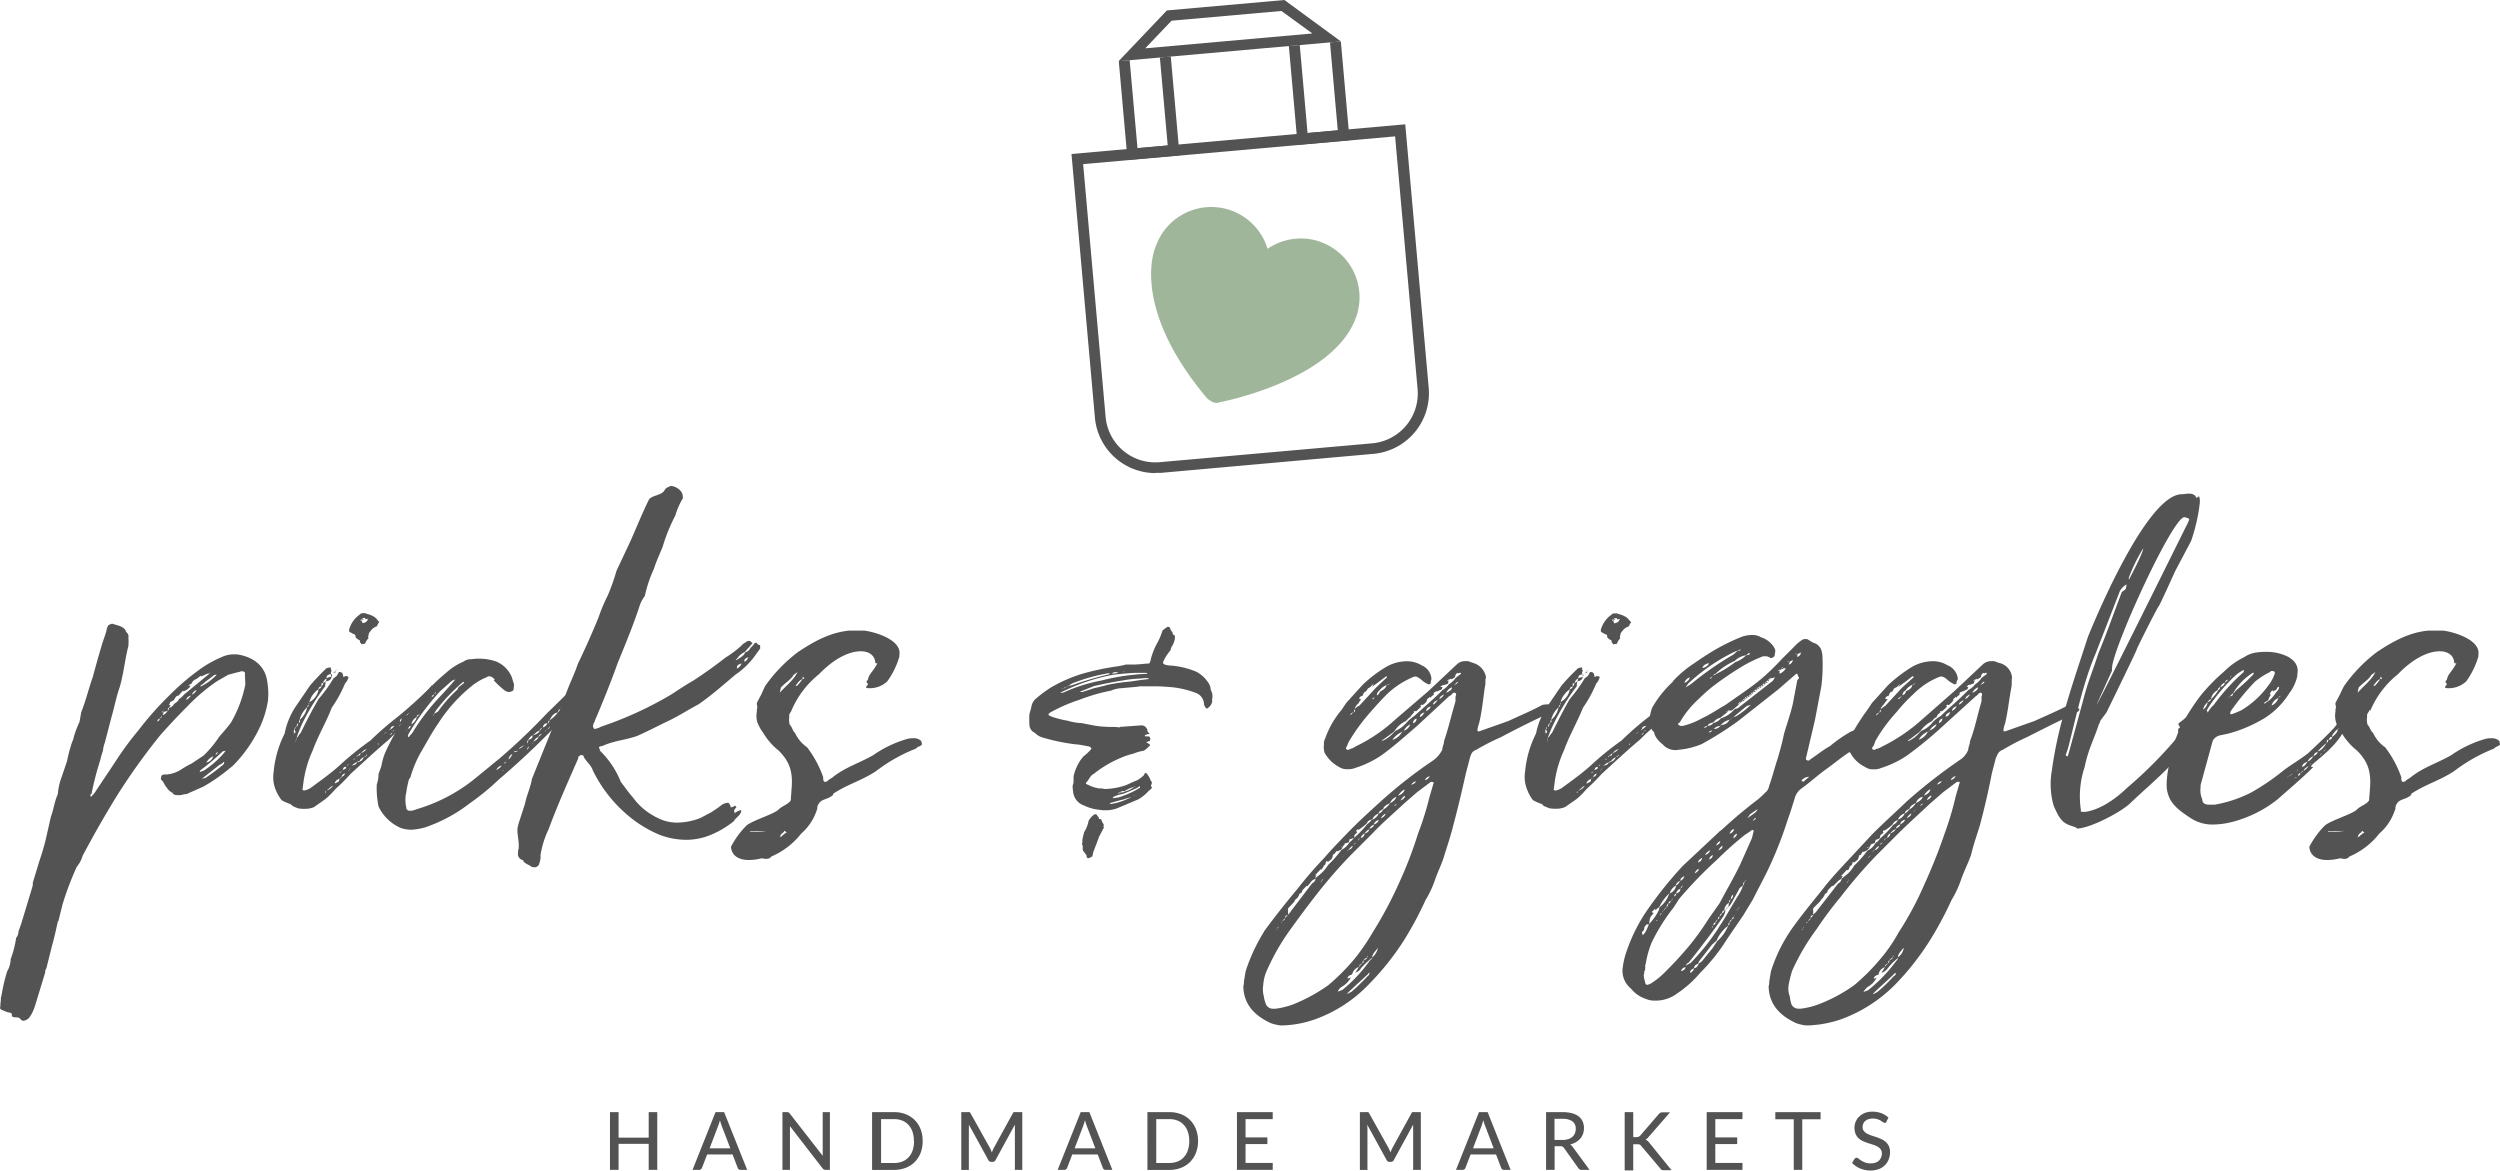 <?xml version="1.0" encoding="UTF-8"?> <svg xmlns="http://www.w3.org/2000/svg" viewBox="0 0 455.72 213.37"><defs><style>.cls-1{fill:#535354;}.cls-2{fill:#9fb69b;}</style></defs><title>Asset 1</title><g id="Layer_2" data-name="Layer 2"><g id="Layer_1-2" data-name="Layer 1"><path class="cls-1" d="M39.29,137.61a.7.7,0,0,0,.42-.53.71.71,0,0,0-.42.53Zm-.84-15.21c-.1.1-.21.21-.21.31l.21-.31ZM37.61,139a1.58,1.58,0,0,0,1.26-1.15A2.73,2.73,0,0,0,37.61,139Zm-.73,2.94a1.45,1.45,0,0,1,.52-.1,36.76,36.76,0,0,0,3.36-2.52.41.41,0,0,0,.1-.32v-.1h-.1a1.81,1.81,0,0,1-.74.52l-2.93,2.31-.21.11v.1Zm-.32-16.78A10,10,0,0,0,39.5,123c-.31,0-.42,0-.52.1-.63.53-1.47,1.05-2.1,1.68-.32.11-.32.21-.32.32Zm.74,15.21a17.23,17.23,0,0,0,3-2.52,9.88,9.88,0,0,0,.84-1,4.65,4.65,0,0,1-.53.1,41.5,41.5,0,0,1-4.09,3.47.39.39,0,0,0-.1.31l.84-.31Zm-1.47-14.58a1.31,1.31,0,0,0-.84.83,1.65,1.65,0,0,0,.84-.83Zm-1,1c-.74.21-.84.53-.84.84a6.53,6.53,0,0,0,.84-.84Zm-2.31,0c-.42.11-.42.21-.52.32l-.32.52L31,128c0,.21-.1.31-.21.52h.32l-.32.53a1.42,1.42,0,0,0,.95-.74c.31-.21.84-.52.84-.84a3.44,3.44,0,0,0,.94-.84l4.72-3.88c-.63,0-1.05.42-1.57.53a.11.11,0,0,1-.11-.11l-.1.11-.42.31c-.11.11-.21.21-.32.21s-.31.21-.52.32l-.32.52-.63.32h.42a.43.43,0,0,1-.21.42,2.18,2.18,0,0,1-1,.62c-.11,0,0-.1,0-.1l-.21.1-.74.84ZM30.79,129c-.21.1-.21.31-.21.52.21-.1.21-.31.21-.52Zm-1.15,1.36c.42-.1.63-.42.94-.73a3.69,3.69,0,0,0-.94.21c0-.11.21-.21.21-.32l-.42.32h.42l-.21.52Zm-.11.11c-.21.21-.31.41-.42.52.21-.11.42-.31.42-.52Zm-.42.52a.55.55,0,0,0-.42.52.52.52,0,0,0,.42-.52ZM10.55,167.93c-.32,1.47-.63,2.93-1.05,4.4l-1.05,4.2a1.11,1.11,0,0,0-.21.73l-1.79,5.88a9.21,9.21,0,0,1-.73,1.78l-.42.63a1.92,1.92,0,0,1-1,.53,1.15,1.15,0,0,1-.52-.21c-.11-.32-.42-.42-1-.42a1.18,1.18,0,0,1-.63-.21v-.11c.11-.52-.31-.52-.84-.63l-.73-.31c-.32-.11-.73-.32-.52-.63v-.21c0-.42.1-.84.1-1.26a1,1,0,0,1,.1-.52,31.32,31.32,0,0,1,1.05-4.52,4.39,4.39,0,0,0,.63-2.2,18.56,18.56,0,0,0,1-3.88,1.76,1.76,0,0,0,.42-1.15l.52-1.47,2-6.61a2.15,2.15,0,0,0,.1-.84l1.15-3.78c.42-1.26.84-2.62,1.16-3.88l1-4.41c.52-1.36.63-2.72,1.26-4.09a10.59,10.59,0,0,1,.52-2.62l1.15-3.36a25.93,25.93,0,0,1,.95-3.56,3.52,3.52,0,0,0,.31-.95,17.88,17.88,0,0,1,1-2.62c.11-.52.21-1.15.32-1.78.84-2.1,1.36-4.3,2.1-6.4.52-1.89,1-3.67,1.57-5.56.31-1.16.84-2.31,1.05-3.46l.21-.42a2.12,2.12,0,0,1,.73-.32c.84.32,2.2.42,2.52,1.47.31.31.52.63.42.94a9.43,9.43,0,0,1,0,1.68c-.63,2.42-.84,4.93-1.57,7.45-.63,1.78-.95,3.57-1.47,5.35l-1.26,4.83a5,5,0,0,0-.32,1.36l-.31,1-.21.84a54.69,54.69,0,0,0-1.57,6.08c-.21.11-.21.21-.21.42l.1.11c.11,0,.11,0,.11-.11a3.51,3.51,0,0,0,.83-1L20.93,139a57.14,57.14,0,0,1,4.3-5.87,59,59,0,0,1,5.46-6.19,44.4,44.4,0,0,1,6.19-5.25,20.73,20.73,0,0,1,3.46-1.88,5.24,5.24,0,0,1,2.31-.53,4.08,4.08,0,0,1,1.15.11c2.94.63,4.62,2.41,4.93,4.93a12.94,12.94,0,0,1,.11,3.46,18.3,18.3,0,0,1-1.58,5,25.06,25.06,0,0,1-4.82,6.82l-.53.42a32.22,32.22,0,0,1-4.82,3.36l-2.84,1.26c-.1.1-.42.1-.94.21a2.42,2.42,0,0,1-.84.1c-.52,0-.94-.1-1-.42a2.33,2.33,0,0,1-1.05-.94c-.42-.42-.52-1-1.05-1.47-.1-.1,0-.31,0-.42,0-.31.21-.52.63-.52h.32a5.66,5.66,0,0,0,2.83-1,17.57,17.57,0,0,1,1.78-1l2.21-1.47A21.78,21.78,0,0,0,40,134.25c.74-.84,1.47-1.68,2.1-2.52a22.85,22.85,0,0,0,2.63-7L44.64,123c.11-.42-.1-.63-.52-.63a.64.64,0,0,0-.42.1c-.63.11-1.26.32-2.1.53l-2,1.15a33.58,33.58,0,0,0-5.45,4.62c-1.68,1.68-3.36,3.46-4.93,5.24A117,117,0,0,0,21.35,145q-3.3,5.36-6.29,11A5.35,5.35,0,0,1,14,158a54.16,54.16,0,0,0-2.62,6.93l-.74,3Z"></path><path class="cls-1" d="M78.73,126a1,1,0,0,0-.63.42v.42a.87.87,0,0,0,.63-.84Zm-.63,1.79-.42.21c.11,0,.21-.11.42-.11v-.1Zm-.52.52c-.32.11-.32.21-.32.21l.32-.21Zm.21-1.26A1.86,1.86,0,0,0,77,128a1.29,1.29,0,0,0,.84-.95Zm-1.26,1.16c-.32.21-.52.31-.52.63-.32.1-.32.1-.32.21a1,1,0,0,0,.84-.84Zm-.11,1.15a1.69,1.69,0,0,0-.83.63c.52-.1.83-.21.83-.52v-.11Zm-1,.21a3.52,3.52,0,0,0-1.37.84,2.13,2.13,0,0,0,1.37-.84Zm-2.21,1.36-.31.32v.31c.21-.1.21-.1.21-.2s.1-.21.1-.43Zm.53.74a1.57,1.57,0,0,0-1,.73c.53-.1.63-.31,1-.73Zm-1.16.1-.1.11a.1.1,0,0,0,.1-.11Zm-.21.84c0-.1.11-.1.42-.21-.31.11-.42.11-.42.21Zm-.42.53c-.31,0-.31.1-.42.21l.42-.21Zm-.42.42c-.1,0-.1.1-.21.1a.56.56,0,0,1-.42.32,2.18,2.18,0,0,0,.42-.11l.21-.31Zm.42-1.26c-.52.1-.73.21-.73.52l-.32.32a2.63,2.63,0,0,0,1-.84ZM70,133.83c0-.1.31-.31.42-.31v-.11l-.42.32v.1Zm-1,1.68h-.11c0,.21,0,.21-.1.32.1-.11.1-.11.21-.11v-.21Zm-1.47,1.26c-.11.1-.21.1-.32.21.11-.11.21-.11.32-.21Zm-.63.63a1.34,1.34,0,0,1-.21.42c-.11,0-.32.1-.32.21s0-.11.21-.11.21-.21.32-.21v-.31Zm.21-24.55v-.1l-.21.1h-.32v-.21c-.52,0-.52.11-.63.21h.42c-.42.11-.42.32-.42.42a.38.38,0,0,1,.11.32c.73-.11.84-.32,1-.74Zm-1.26,24.44a3.28,3.28,0,0,0,1-.73,1.63,1.63,0,0,0-1,.73Zm-.11-24.12h.21c-.1-.11,0-.32,0-.32a.23.23,0,0,0-.21.21v.11ZM66.35,138c-.42.21-.73.42-.84.84.42-.11.63-.42.84-.84Zm-1.15-.21c.1-.11.42-.11.42-.11a.79.79,0,0,1,.21-.42c-.11,0-.11.11-.21.11-.32.21-.32.31-.42.31v.11Zm.31,1.05v-.11a.57.57,0,0,0-.42.21h.11a.84.84,0,0,0,.31-.1Zm-.52-1s0,.11.1.11l.11-.21a.35.35,0,0,0-.21.1Zm-.63.74c0-.11.11-.11.32-.21v-.11l-.21.11c0,.1-.11.1-.11.21Zm.73.31c-.31.21-.73.32-.83.63.42-.1.73-.21.83-.63Zm-.83.63h-.11v.11a.11.11,0,0,0,.11-.11Zm4.51-25.38a2.27,2.27,0,0,0-1.26.94,1,1,0,0,0-.32.73.51.51,0,0,0,0,.53,2.23,2.23,0,0,0-.63,1,2.44,2.44,0,0,0-.63.1c-.1,0-.1-.31-.31-.31v-.32c-.11-.21-.74-.31-.84-.84.1-.41-.42-.31-.73-.63-.42-.1-.42-.31-.42-.52a4.91,4.91,0,0,1,2-2.83c.1-.21.42-.21.73-.21s.32,0,.42.1a4.26,4.26,0,0,1,1.37.53c.41.21.73.73,1,1-.2.1-.31.52-.41.63Zm-4.83,25.7-.52.84a2.91,2.91,0,0,0,.52-.84Zm-.84-.21a.38.38,0,0,1,.32-.11c.1-.1.1-.21.21-.21h-.11l-.42.32Zm-.63.73c.21-.1.63-.21.63-.42s-.21-.1,0-.21c-.52.11-.52.32-.63.63Zm.42.63a.8.8,0,0,0-.63.63.91.91,0,0,0,.63-.63Zm-.63.63c0,.11-.31.21-.42.32H62c.1-.11.31-.21.31-.32Zm-.42-.63c0-.1.11-.1.42-.31v-.11c0,.11-.21.11-.21.11s-.21.21-.21.31Zm0,1a1.11,1.11,0,0,0-.84.83c.74-.31.84-.41.84-.62V142Zm-.73-19.62a.34.34,0,0,0,.1.21.59.59,0,0,0-.52.21c.1-.11.1-.21.31-.32,0-.1.21-.21.21-.31l.11-.11v.11c-.11.1-.21.1-.21.21Zm-.42,20.87c-.42.11-.53.42-1.16.84a2,2,0,0,0,1.16-.84Zm-.42-20.35c-.63.11-.74.32-.74.74.42-.21.74-.21.84-.32a.84.84,0,0,0-.1-.42Zm-.74,21.19c0,.11-.1.11-.21.21a1.09,1.09,0,0,0-.1.32c0-.11.21-.11.21-.32s.1-.1.1-.21Zm-.62-19.61c-.21.1-.32.1-.32.21v.42a.76.76,0,0,0,.32-.63Zm-.32.63c-.21.1-.52.1-.52.52.21-.1.52-.21.52-.52Zm-.52.52A4.15,4.15,0,0,0,56.39,128a3.2,3.2,0,0,0,1.68-2.31ZM56.28,128v.42a.11.11,0,0,0,.11-.11c0-.1-.11-.21-.11-.31Zm0,.52c-.21,0-.21.21-.31.42a.54.54,0,0,0,.31-.42Zm-.31.42a4.73,4.73,0,0,0-1.37,2.31A4.05,4.05,0,0,0,56,128.9Zm-1.37,2.31c-.1.11-.1.11-.1.21v.31c.1-.1.21-.21.21-.31s-.11-.1-.11-.21Zm-.21.52a.81.81,0,0,0-.31.74c.21-.11.21-.53.31-.74Zm-.31,2.73a.38.38,0,0,0-.11.32l-.1.42a.41.41,0,0,0,.1-.32l.11-.42Zm-.21-2c-.11.1-.11.1-.21.42.21-.11.21-.21.21-.42Zm-.21.42a.82.82,0,0,0-.1.42.39.39,0,0,0,.1.31.23.23,0,0,0,.21-.21,2,2,0,0,0-.21-.52Zm-.42,1.05.42-.21c-.21,0-.21.1-.21.1l-.21.11Zm6.19-9.76.1-.52a1.07,1.07,0,0,0-.62.84c.31-.21.41-.32.52-.32a.77.77,0,0,0-.11.42c0,.11-.1.32,0,.42a41.66,41.66,0,0,0-4.3,7c-.31.73-.63,1.47-.94,2.41.31-.1.42-.63.73-.84,1-2.1,2.1-4.19,3.26-6.19a27.78,27.78,0,0,0,2.72-3.77c.42-.32.74-.53.74-.74.21-.31.21-.42.31-.42.74,0,.63.53.74.74v.21a.34.34,0,0,1,.21-.11.1.1,0,0,0,.1-.1c.42,0,.63.1.63.21a2.42,2.42,0,0,1-.63,1.15A22.89,22.89,0,0,1,60.48,129c-1,2.62-2.52,5.14-3.46,7.76a20.53,20.53,0,0,0-1.68,5.67L55.13,144c.1,0,.21.1.31.1a3.22,3.22,0,0,0,1.26-.52c1.68-1.26,3.36-2.41,5.14-4A54.64,54.64,0,0,1,67.51,135a57.25,57.25,0,0,1,4.82-4.2c2.1-1.68,4-3.46,5.77-5.14l.63-.73a1.86,1.86,0,0,1,.21,1v.21a1.88,1.88,0,0,1-.21.74,7.21,7.21,0,0,1-2.31,3.36,3.25,3.25,0,0,0-1.15.73l-.11.11a38,38,0,0,0-4.3,3.77c-2.51,2.1-4.82,4.3-6.92,6.19a36,36,0,0,1-2.83,2.83,14.39,14.39,0,0,1-1.79,1.79l-2.09,1.47a4,4,0,0,1-1.68.31,5.36,5.36,0,0,1-1.26-.1c-.42-.21-1-.32-1.26-.74a8.52,8.52,0,0,1-1.68-.73,7.48,7.48,0,0,1-1.05-1.79,6.08,6.08,0,0,1-.42-3.35,19.23,19.23,0,0,1,2-7A13.86,13.86,0,0,1,53.76,129l2.73-4a39.28,39.28,0,0,1,2.83-3c.21-.32.84-.32,1-.32,0,.32,0,.42.1.53s-.1.21-.1.31,0,.42,0,.42h.21v.21c0,.11,0,.11-.11.21,0,.42-.31.74-.94.84Z"></path><path class="cls-1" d="M104.22,128.06l.74-.52v-.11h-.11l-.63.63Zm.63-1.68c-.21.11-.63.32-.73.53.52-.11.73-.32.73-.53Zm-.73.53c-.21.1-.21.31-.21.52.21-.1.21-.31.21-.52Zm-1,1.26a.67.67,0,0,0-.41.52.52.52,0,0,0,.41-.52Zm-.41.52c-.42.11-.53.32-.53.53.31-.11.31-.32.53-.53ZM101.7,131c.32-.21.53-.31.53-.52l-.53.52Zm.53-1.78c-.42.1-.42.31-.53.63.32-.21.53-.42.53-.63Zm-.53.63c-.94.21-1.15.84-1.57,1.47a5.16,5.16,0,0,0,1.57-1.47Zm-1.57,1.47c-.21.1-.21.31-.21.52.21-.11.21-.32.21-.52ZM99.82,133a.85.85,0,0,0,.42-.63l-.42.63Zm-.21,0c-.21.21-.21.32-.21.42l.21-.42Zm.21-1.15a.74.74,0,0,0-.84.73c.42-.1.52-.31.84-.73Zm-.84.73q-.63.31-.63.63c.21-.1.21-.31.63-.63Zm-.84,1.79a3.74,3.74,0,0,0,.63-.63.88.88,0,0,0-.63.63Zm-.94.84c.41-.21.94-.53.94-.84-.42.1-.63.42-.94.84Zm1.15-2c-.53.11-.63.42-1.26.84.73-.21,1.15-.42,1.26-.84Zm-1.26,2.21c-.11,0-.11.1-.11.21l.11-.21Zm0-1.37c-.32.11-.53.42-.84.84.73-.21.84-.42.84-.84Zm-1,2.63a.9.9,0,0,0,.31-.63.9.9,0,0,0-.31.63Zm.21-1.79c-.21.11-.21.42-.21.63a.89.89,0,0,0,.21-.63Zm-.74,1c-.31.1-.94.42-.94.63a5.15,5.15,0,0,0,.94-.63Zm-1.15.94c-.42.1-.73.1-.73.31.21-.1.63-.1.73-.31Zm-1,.63c-.42.11-.63.63-.73.94.31-.1.52-.52.73-.94Zm-1.15,1.36c-.31.11-.31.32-.42.42a.82.82,0,0,0,.42-.42Zm-.63,1.58c0,.1-.11.1-.11.21,0-.11.11-.11.32-.21Zm-.21-.84a1.29,1.29,0,0,0-.95.84c.32-.21.85-.53.95-.84ZM79.15,126.59a.56.56,0,0,0,.31-.52l-.31.52Zm3.78-.94a31.3,31.3,0,0,0-3.47,3.88c-.1.21-.31.42-.31.63.1-.21.63-.31.74-.52a24.71,24.71,0,0,1,3.56-4c0-.1,0-.21.21-.42l.94-.73v-.11l-.1-.1a7,7,0,0,0-1,.84c-.21.21-.42.31-.52.52ZM79,130.48c0-.11.11-.21.11-.32,0,.11-.11.11-.21.21l.1.11Zm-.42-3.36c.32-.11.53-.32.53-.53-.21.11-.53.32-.53.53Zm-.31.63a.59.59,0,0,0,.21-.53c-.21.11-.21.32-.21.53Zm0,0c-.21.1-.63.31-.63.52a2.63,2.63,0,0,0,.63-.52Zm-.84,1.05c.21-.11.21-.32.21-.53-.21.11-.21.32-.21.53Zm0,0c-.63.1-.63.31-.63.52a2.63,2.63,0,0,0,.63-.52Zm-.63.52c-.31.32-.84.74-.84,1.16v.21c.53-.32.63-.74.84-1.37ZM76,130.69a1.8,1.8,0,0,0-1,1.36,2.33,2.33,0,0,0,1-1.36Zm7-6.82a1.55,1.55,0,0,0-.84.42l-2,1.78a45.65,45.65,0,0,0-5.77,7.87v.31s0,.11.1.11a.11.11,0,0,0,.11-.11c.21-.31.63-.63.73-.94a40.16,40.16,0,0,1,5.35-6.82l1.79-2,.52-.63Zm-8.18,8.6v-.21c-.32.21-.32.42-.52.63.31-.11.52-.21.52-.42Zm-.74.63c0,.1,0,.1.11.1s-.11-.1-.11-.1Zm31.48-7.45a1.21,1.21,0,0,1,.73.31v.63L104.43,129A145.44,145.44,0,0,1,90.9,142.12a43.74,43.74,0,0,1-5.25,4.3,28.1,28.1,0,0,1-8.18,4.41,11.44,11.44,0,0,1-2.51.42,6.06,6.06,0,0,1-1.9-.32A8,8,0,0,1,69,147a16.39,16.39,0,0,1-.32-4,6,6,0,0,0,.32-1.89l.52-1.47a11.41,11.41,0,0,1,.73-2.52,38.67,38.67,0,0,1,3.15-5.66l2.31-3a35.56,35.56,0,0,1,5.56-5.77,11.36,11.36,0,0,1,3.25-2.1,2.13,2.13,0,0,1,1.37-.42,8.82,8.82,0,0,1,1.57-.1,9.35,9.35,0,0,1,3,.52,5.3,5.3,0,0,1,2.83,2.83l.42,1.37-.1.94c0,.21-.63.42-.84.42a1.7,1.7,0,0,1-1.05-.52A13.49,13.49,0,0,1,90,124c.21-.1.21-.21,0-.31a1.28,1.28,0,0,0-.83-.42,1.08,1.08,0,0,0-.53.21,10.3,10.3,0,0,0-2.52,1.47,28.47,28.47,0,0,0-6.29,7c-1.16,1.68-2.1,3.47-3.15,5.25a20.61,20.61,0,0,0-1.78,4.2c0,.31-.42.63-.42.94a17.31,17.31,0,0,0-.42,2.1,6,6,0,0,0,0,2.73v.21c.21.31.32.41.63.41h.42l.94-.31a30.67,30.67,0,0,0,10.28-5.35l4.62-3.78a108.94,108.94,0,0,0,8.71-8.28l4.51-4.41a.93.93,0,0,1,.63-.42c.21,0,.21.21.42.53a.76.76,0,0,1,.42-.11Z"></path><path class="cls-1" d="M135.69,120.4v.21c.42-.1.53-.41.74-.83-.42.21-.74.31-.74.62Zm-1.36,1.26v.21a1.53,1.53,0,0,0,.84-.94c-.53.21-.84.31-.84.73Zm-.42,26.44v.21c0-.11.21-.21.52-.42.11,0,.42-.21.53-.21s0,.1.21.1l-.21.53c-.32.52-1,.94-1.16,1.36a17.46,17.46,0,0,1-4,2.42,11.94,11.94,0,0,1-4.51,1,13.93,13.93,0,0,1-5.14-.95,22.06,22.06,0,0,1-5.88-3.67,25,25,0,0,1-6.19-8c-.31-1-1.26-1.68-1.68-2.52,0-.11,0-.21-.1-.21s-.11-.11-.32-.11-.21.11-.42.21-.1.32-.21.53c-1.88,4.3-3.77,8.5-5.35,12.8a17.24,17.24,0,0,0-1.46,4.61v.63a5.83,5.83,0,0,1-.32,1.26c-.31.32-.42.42-.73.42a1.62,1.62,0,0,1-.63-.1c-.32-.32-.95-.42-1.47-1,0-.11,0-.21-.11-.21a1.14,1.14,0,0,1-.84-1.37V155a.89.89,0,0,0,.11-.52c.1-1.15-.32-2.41-.21-3.57.1-.31.1-.52.21-.84l1.15-3.56c.32-1.58,1-2.94,1.26-4.51l5-12.38c.42-1.26.94-2.42,1.36-3.57.63-1.68,1.47-3.36,2-5q2.05-4.25,3.78-8.49a31.68,31.68,0,0,1,1.68-4A38.36,38.36,0,0,0,112.4,104l2.42-5.14c1.05-2.31,2.3-5.45,3.46-7.76.52-.84,2.2-.74,2.83-1.68a1.15,1.15,0,0,1,.73-.63,1.08,1.08,0,0,1,.53-.21,2.81,2.81,0,0,1,1.78,1,1.69,1.69,0,0,1,.32.94v.32a13.38,13.38,0,0,0-1.37,3.14,32.13,32.13,0,0,0-2.3,5.67c-.53,1.36-1.16,2.62-1.58,4a24,24,0,0,0-1.68,5,7,7,0,0,0-.84,1.47c-1.15,3.57-2.62,7.13-4.09,10.7-1.26,3.57-2.72,7.13-4.19,10.59v.11a1.67,1.67,0,0,0-.32.84.37.37,0,0,0,.11.31.22.22,0,0,0,.21.21,3.56,3.56,0,0,0,1.15-.42,66.49,66.49,0,0,0,12.8-5.87c1.15-.74,2.52-1.68,4-2.52,2.09-1.36,4-2.73,5.87-4.19a21.09,21.09,0,0,0,2.94-2.21c.21-.31.52-.42.94-.73a.77.77,0,0,1,.42-.11c.21,0,.32.11.53.32l.1.1-.63.74a6.49,6.49,0,0,0-.73.84,3.36,3.36,0,0,0-1.47,1.26c-.21.1-.21.2-.21.31,0-.11.21-.11.31-.21.53-.31,1.26-.73,1.37-1.26a1.5,1.5,0,0,0,1-.84,3,3,0,0,0,.73-.84c.11,0,.21-.1.32-.1a.1.1,0,0,1,.1.1c.11.11.21.32.53.32.2.21,0,.42.1.63l-.73,1a14.39,14.39,0,0,1-3.78,3.77c-1.89,1.58-4.62,4-6.82,5.46-1.78.94-3.57,2.1-5.46,3s-3.77,1.89-5.66,2.73c-2.1.73-4,.84-6,1.68a2,2,0,0,1-.73.21c-.21.1-.21.1-.21.21s0,.21.21.31c-.21.1,0,.31.1.42a16.44,16.44,0,0,1,3.67,5.56c.74.94,1.37,1.89,2.21,2.83a11.55,11.55,0,0,0,4,3.46.38.38,0,0,0,.21.11,7.77,7.77,0,0,0,3.88,1,12,12,0,0,0,4.2-.84l1.89-1a22.81,22.81,0,0,0,2.1-1.46,2.76,2.76,0,0,1,1-.32c.2,0,.31.21.52.63v.21a1.1,1.1,0,0,0,.63-.21.35.35,0,0,1,.21-.1c0,.1.21.21.21.31-.21.21-.42.42-.42.63Z"></path><path class="cls-1" d="M146.29,123.76h.1s.21,0,.21-.1-.21-.21-.21-.32-.1.11-.1.42Zm-1,1.26a7.32,7.32,0,0,0,1-1.26c-.84.42-.84.84-1.26,1.16a.32.32,0,0,0,.21.1Zm-.63-2c-.42.84-1.57,1.47-2.31,2.31l-.21.94c1.36-1.47,2.62-2.41,3.25-3.78a6.17,6.17,0,0,1-.73.53Zm-1.26,28.74a1.84,1.84,0,0,0-.42-.31.35.35,0,0,0-.1.21c-.53.42-.63.52-.63.84l-.21.1h.1a.32.32,0,0,0,.21-.1c.21,0,.32-.32.42-.32s0-.1.63-.42ZM141.57,125a.11.11,0,0,0-.11.11l.11-.11Zm-3.89,26.65a5.27,5.27,0,0,0,2-.21,7.33,7.33,0,0,1-1.68.1h-1.26v.11Zm6.61-22.24c0,.31-.42.63-.42.94v.42a3,3,0,0,0,.11,1.36c.52.53.42,1,.94,1.47a6.54,6.54,0,0,0,2.21,2.63,19.55,19.55,0,0,1,2.93,5.45v.42c.11.32.11.42.32.42s.31-.1.42-.1c.21-.32.94-.63,1-.74,2.2-1.78,4.72-2.52,7.34-4a21,21,0,0,1,6.3-3,3.31,3.31,0,0,1,.94-.1,1.91,1.91,0,0,1,1.57.52,4.72,4.72,0,0,0,.11.53c0,.21-.32.31-.42.42-.53.1-.53.42-.95.52a29.56,29.56,0,0,0-7,4c-2.73,1.78-5,2.3-7.77,4.09-.1.1,0,0,0,.1l-.1.11c0,.1-.11.21-.32.31-.73.53-1.78.53-2.2,1.26a1.39,1.39,0,0,0-.32,1l-.31.83a9.53,9.53,0,0,1-2.62,3.68,13.81,13.81,0,0,1-5.46,4.19c-.21.32-.52.42-1.05.42-.21,0-.52-.1-.73-.1a9.31,9.31,0,0,1-2.31.31c-1.89,0-3.15-.84-3.25-2.41a15.67,15.67,0,0,1,2.83-3.88c1.16-.95,4.51-1.89,5.77-2.83.63-.74,1.89-1,2.31-1.79,0-.63.1-1.15.1-1.68.32-3.14-.1-5.14-2.3-7.34a12.1,12.1,0,0,1-2.84-3.25,8.24,8.24,0,0,1-1.05-1.89,4.13,4.13,0,0,1-.1-2,2.72,2.72,0,0,1,.1-.84,1.89,1.89,0,0,1-.1-.74l.52-1c.42-.73.63-1.36,1-2.09a27.75,27.75,0,0,1,6-6.19c3.15-2.1,6-3.57,9.34-3.89h2.73c2.31.32,6.82,1.79,6.39,4.41v.32a14.74,14.74,0,0,1-2.2,4.51,4.65,4.65,0,0,1-3.46,1.26c-.32,0-.42-.11-.42-.21s.32-.32.32-.53,0-.1-.11-.21-.11-.1-.11-.21,0-.21.22-.31c.21-1.16.83-1.37,1.68-2.94l.1-.11h-.1c-.11,0-.32,0-.32-.21-.1-1.25-1.15-2-2.62-2-2.1,0-4.83,1.26-7.66,4.2a17,17,0,0,0-5,6.61Z"></path><path class="cls-1" d="M265.64,124.29a3.74,3.74,0,0,1-.63.63c.42-.21.63-.32.73-.53v-.1Zm-2,2c.42-.21,1.05-.52,1.05-1a1.76,1.76,0,0,0-1.05,1Zm-1.25,1.15a2.12,2.12,0,0,0,.84-.84c-.32.11-.84.42-.84.84Zm-1.16,1c.32-.1.53-.42.84-.84-.42.21-.84.42-.84.84ZM260,129.64a2.18,2.18,0,0,0,.84-.84c-.63.1-.84.42-.84.84Zm-.21,12.59a1.44,1.44,0,0,0,.84-.74c-.42.11-.84.42-.84.74Zm-.94-11.54c.42-.11.52-.42.84-.84-.63.21-.84.42-.84.84Zm-1.26,1.15a.84.84,0,0,0,.63-.84.8.8,0,0,0-.63.84Zm-.31,11.22c.31-.1.73-.31.83-.62a1.07,1.07,0,0,0-.83.62Zm-1.37-9.86a1.82,1.82,0,0,0,1.16-1.15,2.44,2.44,0,0,0-1.16,1.15Zm-.31.21c.1,0,.21-.1.31-.21l-.31.21Zm.52,11.65c-.31.1-.52.42-.84.84.63-.21.84-.53.84-.84Zm-1.26,0c.53-.21,1.16-.63,1.16-1.16a3.06,3.06,0,0,0-1.16,1.16Zm-.31,1.47a1.39,1.39,0,0,0-.42.42c.21-.11.42-.21.42-.42Zm-.74-11.65a3.1,3.1,0,0,0,1.79-1.47,4.05,4.05,0,0,0-1.79,1.47Zm-.42,11.54c.42-.21,1-.63,1.16-1.15a1.82,1.82,0,0,0-1.16,1.15Zm0,1.16c-.21.2-.52.42-.52.52l.52-.52Zm10.39-23.5h.31a1,1,0,0,0-.1.52l-.84.32.11-.11a1,1,0,0,1-.32.11l-.42.31h.42c0,.11-.1.32-.1.42l-.95.42V126a.33.33,0,0,0-.21.11c-.1,0-.21.1-.31.21s-.11.1,0,.1v.21c-.11.11-.53.32-.53.53a.38.38,0,0,1-.21-.11c-.1,0-.1.11-.1.11l-.42.31v.21a1.64,1.64,0,0,1-.84.84.1.1,0,0,1-.11-.1l-.1.1a.11.11,0,0,0-.11.11c0,.1,0,.1.11.21-.42.31-.63.63-.95.84-.1,0-.1-.11-.1-.11l-.21.11h-.1c0,.1,0,.21.1.21a2.51,2.51,0,0,0-.73.84c-.42.2-.53.52-.84.73a4.7,4.7,0,0,0-2,1.78c-.1,0-.1.11-.21.21l-1.88,1.37a.22.22,0,0,0-.21.21h.1a5.74,5.74,0,0,0,2-1.47l.32-.32a5.6,5.6,0,0,0,2.1-1.57,7.38,7.38,0,0,1,1.36-1.15c1.36-1.26,3-2.63,4.41-4l.73-.73a3.57,3.57,0,0,0,1.15-1.05,4.31,4.31,0,0,0,1.26-1.16,9.64,9.64,0,0,1,.95-.73v-.11c0-.1-.11-.1-.21-.1a1.09,1.09,0,0,1-.32.1.1.1,0,0,1-.1-.1l-.11.1c-.1,0-.1.11-.1.11l-.11.1V123a.64.64,0,0,0-.1.42l-.63.42-.11-.11s-.21,0-.21.11a1,1,0,0,0-.52.21Zm-11.23,24.23a2.15,2.15,0,0,0-.83.84c.31-.11.83-.42.83-.84Zm-1.25,0a1.48,1.48,0,0,0,.84-.73,3.4,3.4,0,0,0,1.25-1.16c-.52.21-1.15.53-1.25,1.05-.32.21-.84.42-.84.84Zm2-23.71-.63.32a3,3,0,0,0-1.26,1,1,1,0,0,0-.42.84c.32-.1.42-.42.63-.73.63-.31,1-.63,1.15-1.15a1.42,1.42,0,0,0,.53-.21v-.11Zm-2,24.86c-.32.11-.84.42-.84.84.52-.21.84-.52.84-.84Zm-.21,23.4c-.32.52-.95,1-.95,1.68a3.21,3.21,0,0,0,1-1.58v-.1Zm-.95-23.4c.42-.21,1-.63,1.16-1.15a1.82,1.82,0,0,0-1.16,1.15Zm.21-22a1.21,1.21,0,0,1,.63-.63l-.84.53.11.1Zm.11,22.87a1.42,1.42,0,0,0-.84.74c.42-.11.84-.42.84-.74Zm-1.26,24.24c0-.11.1-.11.1-.21s0-.11,0-.11a.1.1,0,0,0-.1.11v.21Zm.42-23.4a1.85,1.85,0,0,0-.84.74,1,1,0,0,0,.84-.74Zm-1.05,23.92c.21-.1.63-.31.63-.52a1,1,0,0,0-.63.52Zm0,0c-.21.11-.21.31-.21.52.21-.1.21-.31.21-.52Zm.21-23.18a1.42,1.42,0,0,0-.74.84c.53-.11.63-.42.74-.84Zm-.42,23.7c-.32.11-.63.32-.63.64a3.43,3.43,0,0,1,.63-.64ZM248,152.72c-.21.1-.42.21-.42.52.11-.1.11-.31.42-.52Zm2.42-28.12-.63.63-.32.21c-.21.11-.21.32-.52.63-.11,0-.21.1-.32.21a2,2,0,0,0-.21.52c-.63.21-.63.42-.63.63h.32l-.53.84a1.63,1.63,0,0,0-.63,1,2,2,0,0,1,.84-.63l3-3.25,2-1.89c.1,0,0-.1,0-.21h-.11l-1.36,1c-.31.31-.94.63-1.15.94,0-.21.21-.42.21-.63Zm-3.26,29a.84.84,0,0,0-.41.42c.1-.1.41-.31.41-.42ZM247,129.32c-.2.11-.2.32-.2.53.2-.11.2-.32.2-.53Zm-.2.53c-.53.1-.63.31-.63.52.21-.1.21-.31.63-.52Zm-.21,24.33c-.32.11-.42.42-.84.74a.91.91,0,0,0,.84-.74Zm-1.05,27a6.91,6.91,0,0,0,.84-.41,36.81,36.81,0,0,0,2.93-2.84.63.63,0,0,0,.32-.63c-.21.11-.21.21-.32.32l-3.25,3-.52.52Zm0-25.91c0-.1.1-.21.21-.31-.21.1-.21.1-.21.31Zm-.95,1.05c.21-.1.32-.31.63-.52l-.63.52Zm.21-1.89a.39.39,0,0,1-.21-.1.1.1,0,0,0-.1.1Zm2.94,21.83a1.83,1.83,0,0,0-1.26,1.36c-.31.1-.84.31-.84.73a1.08,1.08,0,0,0,.63-.21,4.14,4.14,0,0,1-1.78,1.79,2,2,0,0,0-.63.84l.84-.32a26.8,26.8,0,0,0,5-5.35c.11-.1.42-.31.42-.52a18.23,18.23,0,0,0-2,1.88,1.71,1.71,0,0,1-1.05.84l.63-1Zm-6.92-15.43c.1-.21.31-.42.31-.63-.21.21-.21.42-.31.53l-.11.1Zm6.5-9.23s0,.11.1.11l-.52.52a1,1,0,0,1-.1.53L246,153c0,.11-.1.32-.1.52l-.95.32h.21l-.42.52c0,.21-.1.32-.31.53l-.63.31-.11-.1-.1.1-.42.53s-.32.1-.21.1v.21l-.21.53-.63.52a.35.35,0,0,1-.21-.1c-.21,0-.21.1-.21.1a1.57,1.57,0,0,1-.21.63h-.11l-.1.11v.1l-.42.63-.1-.1s-.11,0-.11.1l-.94,1H240a.57.57,0,0,0-.21.52l.63-.52a7.24,7.24,0,0,0,1.68-1.89,19.24,19.24,0,0,0,2.41-2.73,3.77,3.77,0,0,0,1.47-1.36,5.55,5.55,0,0,0,.84-.84,17.54,17.54,0,0,0,2.41-2.52,3,3,0,0,0,.84-.84,1.19,1.19,0,0,0-.94.74,13.41,13.41,0,0,1-1.47,1.15.1.1,0,0,1-.11-.1l-.21.1a.34.34,0,0,0-.1.21ZM239.2,161a1.09,1.09,0,0,0,.63-.84l-.63.32-.84,1.05c-.1,0-.1-.11-.1-.11l-.11.11-.63.63a.8.8,0,0,0-.21.52c-.42.21-.52.32-.52.53l-.32.52a.92.92,0,0,0-.52.63l-.94,1c-.11.1-.21.21-.21.31s-.11.21,0,.21v.84a2.63,2.63,0,0,0,.52-.63L239.2,161Zm-4.4,5.77c-.42.11-.53.21-.53.53.21-.11.21-.32.53-.53Zm-.53.63c-.21.11-.31.32-.63.53.32-.11.63-.32.63-.53Zm-.63.74-.1-.11v.21l.1-.1Zm-.63.94c.11,0,0-.1,0-.1s-.21.21-.21.31c0-.1.21-.1.21-.21Zm-.21.21a.4.4,0,0,0-.1.31l.1-.31Zm28.54-26.65a.5.5,0,0,0-.32-.1h-.21l-2.52,1.89-2.3,2c-1.89,1.78-4,3.57-5.67,5.35l-4.09,4.09a89.07,89.07,0,0,0-6.61,7.66c-1.47,1.89-2.94,3.88-4.3,5.77a40.67,40.67,0,0,0-4.41,7.66,7.53,7.53,0,0,0-.63,2.52,5.29,5.29,0,0,0,.11,2.2,5.87,5.87,0,0,0,.42,1.47,1.37,1.37,0,0,0,1.26.73h.42a14.13,14.13,0,0,0,3.35-.84,30.55,30.55,0,0,0,6.3-3.46,38.68,38.68,0,0,0,4.62-4.61,36.89,36.89,0,0,0,3.46-5,72.38,72.38,0,0,0,4.72-8.81,74.7,74.7,0,0,0,3.56-9.23,54.15,54.15,0,0,0,2.1-6.72l.74-2.52Zm-30.95,27.18c2-2.73,4.09-5.36,6.19-7.87,1.47-1.89,3-3.67,4.72-5.46,1.26-1.47,2.73-3,4.09-4.4,2-2.1,4.2-4.09,6.4-6.09a85.82,85.82,0,0,1,9.55-7.45,5.52,5.52,0,0,0,1.57-1.88c0-.53.32-1,.32-1.58.83-2.41,1.36-4.82,2.09-7.24v-.63a1.09,1.09,0,0,1,.11-.52c0-.21,0-.32-.21-.42H265c-.21,0-.32.42-.84.63l-5.88,5.45c-2.2,1.89-4.3,3.78-6.5,5.35A18.26,18.26,0,0,1,247,140a3.06,3.06,0,0,1-1.36.21,2.48,2.48,0,0,1-1.57-.42,6.32,6.32,0,0,1-2.63-2.62,3.53,3.53,0,0,1-.1-1.47,1.91,1.91,0,0,1,.21-1.05,16.54,16.54,0,0,1,3-5.24l.84-1.26,2.94-3.25a23.17,23.17,0,0,1,4.4-3.36,7.54,7.54,0,0,1,3.68-1,5.1,5.1,0,0,1,2.72.73,2.91,2.91,0,0,1,1.79,2.31v.32a1.28,1.28,0,0,0-.11.63c0,.1-.21.21-.31.21h-.11a4.18,4.18,0,0,1-1.47-1c-.42-.21-.63-.42-.84-.42a1.46,1.46,0,0,0-.73.21,15.54,15.54,0,0,0-4.51,3c-1.05,1.05-2,2.1-3,3.25A34.5,34.5,0,0,0,246,135c-.31.42-.31.84-.63,1.26v.1a.29.29,0,0,0,.32.32c.21,0,.21,0,.31-.11a3.67,3.67,0,0,0,1.15-.52,29.46,29.46,0,0,0,7.24-4.93l6-5.15,5.25-4.93a2.09,2.09,0,0,1,1.46-.52h.53l.84.31a3.27,3.27,0,0,1,2.41,2.63c-.21.63,0,1.15-.21,1.78-.31,2.2-.52,4.41-1.05,6.61a5.27,5.27,0,0,0-.31,1.26.23.23,0,0,0,.21.21h.1l5.35-1.89c2.1-1,4.31-1.89,6.19-2.94a6,6,0,0,1,1.16-.1c.42.21.42.73.84.84v.1c0,.11-.11.32-.42.42l-.95.53q-4.25,2-8.18,4.09a42.63,42.63,0,0,0-4.51,2.31c-.84.31-.94.84-1.15,1.46l-.74,2.84c-.73,3.25-1.47,6.4-2.31,9.54-.42,1.68-1,3.46-1.57,5.25-.42,1.57-1.26,3.15-1.78,4.72a18.47,18.47,0,0,1-1.68,3.56,63.55,63.55,0,0,1-4,7.45,49,49,0,0,1-6.29,7.87,25.49,25.49,0,0,1-9.76,6.4,19.46,19.46,0,0,1-5.87,1.15h-.53a8,8,0,0,1-1.78-.42c-3.15-1.46-4.93-3.56-5-6.71a2.19,2.19,0,0,0,.11-.84c.1-.63.21-1.26.31-1.89a32.68,32.68,0,0,1,3.36-7.23Z"></path><path class="cls-1" d="M306.86,126a1,1,0,0,0-.63.42v.42a.87.87,0,0,0,.63-.84Zm-.63,1.79-.41.21c.1,0,.21-.11.41-.11v-.1Zm-.52.52c-.32.11-.32.21-.32.21l.32-.21Zm.21-1.26a1.86,1.86,0,0,0-.84.95,1.27,1.27,0,0,0,.84-.95Zm-1.26,1.16c-.32.21-.52.31-.52.63-.32.1-.32.1-.32.21a1,1,0,0,0,.84-.84Zm-.11,1.15a1.69,1.69,0,0,0-.83.63c.52-.1.83-.21.83-.52v-.11Zm-1,.21a3.52,3.52,0,0,0-1.37.84,2.13,2.13,0,0,0,1.37-.84Zm-2.21,1.36-.31.32v.31c.21-.1.21-.1.21-.2s.1-.21.1-.43Zm.53.74a1.57,1.57,0,0,0-.95.73c.53-.1.63-.31.95-.73Zm-1.15.1-.11.11a.11.11,0,0,0,.11-.11Zm-.21.84c0-.1.1-.1.41-.21-.31.11-.41.11-.41.21Zm-.42.53c-.32,0-.32.1-.42.21l.42-.21Zm-.42.42c-.11,0-.11.1-.22.1a.56.56,0,0,1-.42.32,2.18,2.18,0,0,0,.42-.11l.22-.31Zm.42-1.26c-.53.1-.74.21-.74.52l-.32.32a2.73,2.73,0,0,0,1.06-.84Zm-1.89,1.57c0-.1.31-.31.42-.31v-.11l-.42.32v.1Zm-1.05,1.68H297c0,.21,0,.21-.1.32.1-.11.1-.11.21-.11v-.21Zm-1.47,1.26c-.11.1-.21.1-.32.21.11-.11.21-.11.32-.21Zm-.63.63a1.11,1.11,0,0,1-.21.42c-.1,0-.32.1-.32.21s0-.11.22-.11.21-.21.31-.21v-.31Zm.21-24.55v-.1l-.21.1h-.31v-.21c-.53,0-.53.11-.63.21h.41c-.41.11-.41.32-.41.42a.41.41,0,0,1,.1.32c.74-.11.84-.32,1.05-.74ZM294,137.29a3.08,3.08,0,0,0,1.05-.73,1.68,1.68,0,0,0-1.05.73Zm-.1-24.12h.21c-.11-.11,0-.32,0-.32a.23.23,0,0,0-.21.21v.11Zm.62,24.86c-.41.21-.73.42-.83.84a1.31,1.31,0,0,0,.83-.84Zm-1.15-.21c.1-.11.42-.11.42-.11a.87.87,0,0,1,.21-.42c-.1,0-.1.11-.21.11-.32.21-.32.31-.42.31v.11Zm.32,1.05v-.11a.54.54,0,0,0-.42.21h.1a.9.9,0,0,0,.32-.1Zm-.53-1a.11.11,0,0,0,.11.11l.1-.21a.39.39,0,0,0-.21.1Zm-.63.74c0-.11.11-.11.32-.21v-.11l-.21.11c0,.1-.11.1-.11.21Zm.74.31c-.32.21-.74.32-.84.63.42-.1.73-.21.84-.63Zm-.84.63h-.11v.11a.11.11,0,0,0,.11-.11Zm4.51-25.38a2.27,2.27,0,0,0-1.26.94,1,1,0,0,0-.32.73.51.51,0,0,0,0,.53,2.14,2.14,0,0,0-.62,1,2.34,2.34,0,0,0-.63.1c-.11,0-.11-.31-.32-.31v-.32c-.1-.21-.73-.31-.84-.84.11-.41-.42-.31-.73-.63-.42-.1-.42-.31-.42-.52a4.91,4.91,0,0,1,2-2.83c.11-.21.42-.21.73-.21s.32,0,.43.1a4.29,4.29,0,0,1,1.36.53c.42.21.73.73,1.05,1-.21.1-.32.52-.42.63Zm-4.83,25.7-.52.84a2.91,2.91,0,0,0,.52-.84Zm-.84-.21a.38.38,0,0,1,.32-.11c.1-.1.1-.21.21-.21h-.11l-.42.32Zm-.63.73c.21-.1.63-.21.63-.42s-.21-.1,0-.21c-.52.11-.52.32-.63.63Zm.42.63a.8.8,0,0,0-.63.63.91.91,0,0,0,.63-.63Zm-.63.63c0,.11-.31.21-.42.32h.11c.1-.11.31-.21.31-.32Zm-.42-.63c0-.1.11-.1.42-.31v-.11c0,.11-.21.11-.21.11s-.21.21-.21.31Zm0,1a1.1,1.1,0,0,0-.83.83c.73-.31.83-.41.83-.62V142Zm-.73-19.62a.33.33,0,0,0,.11.21.6.6,0,0,0-.53.21c.1-.11.1-.21.32-.32,0-.1.21-.21.21-.31l.1-.11v.11c-.1.1-.21.1-.21.21Zm-.42,20.87c-.42.11-.52.42-1.15.84a2,2,0,0,0,1.15-.84Zm-.42-20.35c-.63.11-.73.32-.73.74.41-.21.73-.21.83-.32a.84.84,0,0,0-.1-.42Zm-.73,21.19c0,.11-.11.11-.21.21a1,1,0,0,0-.11.32c0-.11.21-.11.21-.32s.11-.1.11-.21ZM287,124.5c-.21.1-.32.1-.32.21v.42a.76.76,0,0,0,.32-.63Zm-.32.63c-.21.1-.52.1-.52.52.21-.1.52-.21.52-.52Zm-.52.52a4.15,4.15,0,0,0-1.68,2.31,3.2,3.2,0,0,0,1.68-2.31ZM284.41,128v.42a.11.11,0,0,0,.11-.11c0-.1-.11-.21-.11-.31Zm0,.52c-.21,0-.21.21-.31.42a.54.54,0,0,0,.31-.42Zm-.31.42a4.71,4.71,0,0,0-1.36,2.31,4,4,0,0,0,1.36-2.31Zm-1.36,2.31c-.11.11-.11.11-.11.21v.31c.11-.1.21-.21.21-.31s-.1-.1-.1-.21Zm-.22.52a.81.81,0,0,0-.31.74c.21-.11.21-.53.31-.74Zm-.31,2.73a.38.38,0,0,0-.11.32l-.1.42a.41.41,0,0,0,.1-.32l.11-.42Zm-.21-2c-.1.1-.1.1-.21.42.21-.11.21-.21.21-.42Zm-.21.42a.82.82,0,0,0-.1.42.39.39,0,0,0,.1.31.22.22,0,0,0,.21-.21,1.67,1.67,0,0,0-.21-.52Zm-.42,1.05.42-.21c-.21,0-.21.1-.21.1l-.21.11Zm6.19-9.76.11-.52a1.08,1.08,0,0,0-.63.84c.31-.21.42-.32.52-.32a.84.84,0,0,0-.1.42c0,.11-.11.32,0,.42a40.4,40.4,0,0,0-4.3,7,25.85,25.85,0,0,0-1,2.41c.31-.1.42-.63.74-.84,1.05-2.1,2.09-4.19,3.25-6.19a27.78,27.78,0,0,0,2.72-3.77c.43-.32.74-.53.74-.74.21-.31.21-.42.31-.42.74,0,.63.53.74.74v.21a.34.34,0,0,1,.21-.11.1.1,0,0,0,.1-.1c.42,0,.63.1.63.21a2.42,2.42,0,0,1-.63,1.15,22.89,22.89,0,0,1-2.41,4.41c-1.05,2.62-2.52,5.14-3.46,7.76a20.53,20.53,0,0,0-1.68,5.67l-.21,1.57c.11,0,.21.1.31.1a3.16,3.16,0,0,0,1.26-.52c1.68-1.26,3.36-2.41,5.14-4a54.64,54.64,0,0,1,5.67-4.61,55.84,55.84,0,0,1,4.83-4.2c2.09-1.68,4-3.46,5.76-5.14l.63-.73a1.86,1.86,0,0,1,.21,1v.21a1.88,1.88,0,0,1-.21.74,7.21,7.21,0,0,1-2.31,3.36,3.25,3.25,0,0,0-1.15.73l-.1.11a38.13,38.13,0,0,0-4.31,3.77c-2.51,2.1-4.82,4.3-6.92,6.19a36,36,0,0,1-2.83,2.83,15,15,0,0,1-1.78,1.79l-2.1,1.47a4,4,0,0,1-1.68.31,5.36,5.36,0,0,1-1.26-.1c-.42-.21-1.05-.32-1.26-.74a8.52,8.52,0,0,1-1.68-.73,7.14,7.14,0,0,1-1-1.79,6.08,6.08,0,0,1-.43-3.35,19.23,19.23,0,0,1,2-7A13.68,13.68,0,0,1,281.9,129l2.72-4a37.6,37.6,0,0,1,2.84-3c.21-.32.84-.32.94-.32,0,.32,0,.42.1.53s-.1.21-.1.31,0,.42,0,.42h.21v.21c0,.11,0,.11-.11.21,0,.42-.31.74-.94.84Z"></path><path class="cls-1" d="M361.52,124.29c-.21.21-.31.42-.52.63a4.61,4.61,0,0,0,.73-.53v-.1Zm-2,2c.52-.21,1.05-.52,1.05-1a2.07,2.07,0,0,0-1.05,1Zm-1.26,1.15a2.12,2.12,0,0,0,.84-.84c-.32.11-.84.42-.84.84Zm-1.16,1a1.59,1.59,0,0,0,.84-.84c-.31.21-.84.42-.84.84Zm-1.26,1.16a2.12,2.12,0,0,0,.84-.84c-.52.1-.84.42-.84.84Zm-.2,12.59a1.24,1.24,0,0,0,.84-.74c-.32.11-.84.42-.84.74Zm-.95-11.54c.53-.11.63-.42.84-.84-.63.21-.84.42-.84.84Zm-1.26,1.15a.83.83,0,0,0,.63-.84.93.93,0,0,0-.63.84Zm-.31,11.22a1.32,1.32,0,0,0,.84-.62,1.07,1.07,0,0,0-.84.62Zm-1.37-9.86c.53-.21,1.16-.63,1.26-1.15a2.78,2.78,0,0,0-1.26,1.15Zm-.31.21c.1,0,.21-.1.31-.21l-.31.21Zm.63,11.65c-.42.1-.63.42-.84.84.52-.21.84-.53.84-.84Zm-1.36,0c.62-.21,1.15-.63,1.15-1.16a3,3,0,0,0-1.15,1.16Zm-.22,1.47a1.11,1.11,0,0,0-.52.42c.21-.11.52-.21.52-.42Zm-.73-11.65a2.88,2.88,0,0,0,1.68-1.47,3.34,3.34,0,0,0-1.68,1.47Zm-.52,11.54c.52-.21,1.15-.63,1.25-1.15a1.76,1.76,0,0,0-1.25,1.15Zm0,1.16c-.21.2-.42.42-.42.52l.42-.52Zm10.38-23.5h.42a.57.57,0,0,0-.21.52l-.84.32.11-.11a1,1,0,0,1-.32.11l-.31.31h.31c0,.11-.1.32-.1.42l-.84.42V126a.31.31,0,0,0-.21.11.52.52,0,0,0-.42.21s-.11.1,0,.1v.21c-.11.11-.53.32-.53.53a.34.34,0,0,1-.2-.11.11.11,0,0,0-.11.11l-.32.31v.21a3.15,3.15,0,0,1-.83.84c-.21,0-.21-.1-.21-.1l-.11.1c-.1,0-.1.11-.1.11s0,.1.1.21a7.11,7.11,0,0,1-.94.84.11.11,0,0,1-.11-.11l-.1.11h-.11c0,.1,0,.21.11.21a1.32,1.32,0,0,0-.74.84c-.52.2-.62.52-.84.73a5.65,5.65,0,0,0-2.09,1.78c-.11,0-.11.11-.21.21l-1.79,1.37c-.1,0-.31.1-.31.21H348a5.43,5.43,0,0,0,1.89-1.47l.31-.32a4.84,4.84,0,0,0,2.1-1.57,5.65,5.65,0,0,1,1.47-1.15c1.26-1.26,2.93-2.63,4.3-4l.73-.73a3.91,3.91,0,0,0,1.26-1.05,4.13,4.13,0,0,0,1.16-1.16c.21-.21.62-.42.94-.73v-.11c0-.1-.11-.1-.21-.1a.39.39,0,0,1-.21.1c-.21,0-.21-.1-.21-.1l-.1.1a.11.11,0,0,0-.11.11l-.1.1V123a.6.6,0,0,0-.11.42l-.63.42-.1-.11a.11.11,0,0,0-.11.11,1.47,1.47,0,0,0-.63.21Zm-11.22,24.23a3.05,3.05,0,0,0-.84.84c.42-.11.84-.42.84-.84Zm-1.16,0c.32-.11.53-.42.84-.73a3.08,3.08,0,0,0,1.16-1.16c-.42.21-1.05.53-1.16,1.05-.42.21-.84.42-.84.84Zm1.89-23.71-.63.32a2.69,2.69,0,0,0-1.15,1,.87.87,0,0,0-.53.84c.42-.1.53-.42.63-.73.74-.31,1.05-.63,1.16-1.15a1.29,1.29,0,0,0,.52-.21v-.11Zm-1.89,24.86c-.42.11-.84.42-.84.84.42-.21.84-.52.84-.84Zm-.31,23.4c-.31.52-.95,1-.95,1.68A2.62,2.62,0,0,0,347,173v-.1Zm-.95-23.4a2.26,2.26,0,0,0,1.26-1.15,1.79,1.79,0,0,0-1.26,1.15Zm.21-22a3.74,3.74,0,0,1,.63-.63l-.84.53.11.1Zm.21,22.87a1.16,1.16,0,0,0-.83.74c.31-.11.83-.42.83-.74Zm-1.36,24.24c0-.11.11-.11.11-.21s0-.11,0-.11a.11.11,0,0,0-.11.11v.21Zm.53-23.4a2.11,2.11,0,0,0-.95.74,1.42,1.42,0,0,0,.95-.74Zm-1.16,23.92c.21-.1.63-.31.63-.52a1.53,1.53,0,0,0-.63.52Zm0,0c-.21.11-.21.31-.21.52.21-.1.21-.31.21-.52Zm.21-23.18a1.22,1.22,0,0,0-.63.84c.42-.11.53-.42.63-.84Zm-.42,23.7c-.21.11-.63.32-.63.64l.63-.64ZM344,152.72c-.31.1-.52.21-.52.52.1-.1.1-.31.52-.52Zm2.41-28.12-.63.63-.42.21c-.2.11-.2.32-.42.63a.74.74,0,0,0-.41.21,1.67,1.67,0,0,0-.21.52c-.63.21-.63.42-.63.63h.42l-.63.84c-.21.32-.63.63-.63,1a5.56,5.56,0,0,1,.84-.63l3-3.25,2.1-1.89c.1,0,0-.1,0-.21h-.21l-1.26,1a12.51,12.51,0,0,0-1.26.94c0-.21.31-.42.31-.63Zm-3.25,29a.77.77,0,0,0-.52.42c.1-.1.52-.31.52-.42Zm-.31-24.23c-.21.11-.21.32-.21.53.21-.11.21-.32.21-.53Zm-.21.53c-.53.1-.63.31-.63.52.21-.1.21-.31.63-.52Zm-.11,24.33c-.42.11-.52.42-.84.74a1,1,0,0,0,.84-.74Zm-1.15,27a3.42,3.42,0,0,0,.84-.41,25.29,25.29,0,0,0,2.94-2.84c.42-.21.42-.42.42-.63a.68.68,0,0,0-.42.32l-3.26,3-.52.52Zm0-25.91c0-.1.21-.21.31-.31-.31.1-.31.1-.31.31Zm-.95,1.05c.32-.1.43-.31.64-.52l-.64.52Zm.32-1.89a.5.5,0,0,1-.32-.1.1.1,0,0,0-.1.1Zm2.83,21.83a1.68,1.68,0,0,0-1.15,1.36c-.42.1-.84.31-.84.73.21,0,.31-.1.52-.21a4.14,4.14,0,0,1-1.78,1.79c-.21.31-.52.52-.63.84l.84-.32a27.67,27.67,0,0,0,5.14-5.35.88.88,0,0,0,.31-.52,11.1,11.1,0,0,0-1.88,1.88,2.32,2.32,0,0,1-1.16.84l.63-1Zm-6.82-15.43a1.43,1.43,0,0,0,.21-.63c-.1.21-.1.42-.21.53l-.21.1Zm6.51-9.23s0,.11.1.11l-.63.52a1,1,0,0,1-.1.53l-.74.31c0,.11-.1.32-.1.52l-.84.32h.11l-.32.52c0,.21-.21.32-.42.53l-.63.31-.11-.1-.1.1-.31.53s-.42.1-.32.1v.21l-.21.53-.63.52a.39.39,0,0,1-.21-.1.1.1,0,0,0-.1.1.92.92,0,0,1-.32.63h-.1l-.11.11v.1l-.31.63-.11-.1s-.21,0-.21.1l-.94,1H336c-.32.21-.32.31-.32.52l.63-.52a5.7,5.7,0,0,0,1.68-1.89,18.64,18.64,0,0,0,2.41-2.73,3.12,3.12,0,0,0,1.47-1.36,3.05,3.05,0,0,0,.84-.84,18.16,18.16,0,0,0,2.42-2.52,1.62,1.62,0,0,0,.83-.84,1.42,1.42,0,0,0-.94.74,7.55,7.55,0,0,1-1.47,1.15.1.1,0,0,1-.1-.1l-.11.1a.34.34,0,0,0-.1.21ZM335.19,161a1.21,1.21,0,0,0,.52-.84l-.52.32-1.05,1.05a.11.11,0,0,1-.11-.11l-.1.11-.63.63a.8.8,0,0,0-.21.52c-.31.21-.52.32-.52.53l-.32.52c-.31.21-.31.42-.52.63l-1,1c-.1.1-.21.21-.21.31s-.1.21,0,.21v.84c.21-.21.53-.42.63-.63l4-5.14Zm-4.62,5.77c-.42.11-.52.21-.52.53.31-.11.31-.32.52-.53Zm-.52.63c-.21.11-.32.32-.53.53.21-.11.53-.32.53-.53Zm-.53.74-.21-.11v.21l.21-.1Zm-.73.94c.11,0,0-.1,0-.1s-.1.21-.1.31c0-.1.1-.1.1-.21Zm-.1.21c-.22.11-.22.21-.22.31l.22-.31Zm0-26.85v.1a.1.1,0,0,0,.1-.1l1-.84a1.87,1.87,0,0,0-1.37.63c0,.1,0,.21.22.21Zm-1.05-23.19v.53c.41-.21.63-.42.63-.84l-.63.31Zm0,0a.35.35,0,0,1-.21-.1.1.1,0,0,0-.11.1Zm-1.37,1.36-.21.53a.9.9,0,0,0,.74-.84l-.53.31Zm31,22a.39.39,0,0,0-.21-.1h-.32l-2.51,1.89-2.31,2C350,148.2,348,150,346.2,151.77l-4.09,4.09a88.92,88.92,0,0,0-6.6,7.66,67.46,67.46,0,0,0-4.31,5.77,40.67,40.67,0,0,0-4.51,7.66,23.2,23.2,0,0,0-.63,2.52,4.07,4.07,0,0,0,.21,2.2,5.88,5.88,0,0,0,.32,1.47,1.42,1.42,0,0,0,1.36.73h.32a14.26,14.26,0,0,0,3.35-.84,28.65,28.65,0,0,0,6.4-3.46,38.68,38.68,0,0,0,4.62-4.61,28.55,28.55,0,0,0,3.46-5,58.9,58.9,0,0,0,4.72-8.81,98.44,98.44,0,0,0,3.67-9.23,55.2,55.2,0,0,0,2-6.72l.73-2.52Zm-31-22a.45.45,0,0,1-.31-.1.1.1,0,0,0-.11.1Zm-1.15,1.16a.34.34,0,0,1-.21-.11.11.11,0,0,0-.11.11Zm-.73.52.31-.31h-.31v.31Zm-.32,0h.32v.53a2.29,2.29,0,0,0,1.15-1h-.42a.87.87,0,0,1-.42.21l.1-.21a.81.81,0,0,1-.41.21l-.32.31Zm-1.16,1.37a.38.38,0,0,1-.21-.11c-.1,0-.1.11-.1.11Zm-2.51,2,.42-.31h-.42v.31Zm-.32,23.6a.1.1,0,0,0-.1-.1l-.11-.11v.11l-.42.52.63-.42Zm-.1-1.15a2.31,2.31,0,0,0,.42-.63l-1.37.94-.52.74L320,148.1Zm-1-28.95c0-.11-.2-.11-.2-.11l-.53.42a2.44,2.44,0,0,0,.73-.21v-.1Zm-.94,41.43c.21,0,.21-.1.32-.21l-.32.21Zm-.31.84c.21-.21.21-.52.31-.84a1.2,1.2,0,0,0-.31.84Zm-.64,4a.1.1,0,0,1-.1-.11c0,.11-.1.21-.1.32l.2-.21Zm-.31-46.79a1.43,1.43,0,0,0,.63-.21c-.32,0-.52,0-.63.21Zm0,47.1-.21.11.11.1.1-.21Zm-.63,1.16.11-.11-.21.11ZM316,152.82c.32-.21.63-.52.63-.84a.8.8,0,0,0-.63.84Zm2.42-24.13-2.42,2a1.57,1.57,0,0,0,.63-.21,16,16,0,0,0,2.52-2l-.73.21Zm-2.52,34.41c.1,0,.1-.1.21-.21l-.21.21Zm-.21,4.51c.31-.1.31-.31.42-.52a.68.68,0,0,0-.42.52Zm.31-36.92c-.1.1-.42.2-.42.31l.42-.31Zm-.52,33.25a.77.77,0,0,0,.42-.84c-.32.21-.32.53-.42.84Zm-.21,4.2a1.11,1.11,0,0,0,.42-.53.71.71,0,0,0-.42.53Zm0-16.16a1.11,1.11,0,0,0,.84-.84c-.53.11-.63.42-.84.84Zm0-20.77c.1,0,.21-.1.31-.21l-.31.21Zm-.11,33.36c.21-.21.21-.42.32-.63a.64.64,0,0,0-.32.63Zm-.1,4.2a.77.77,0,0,0,.21-.63c-.21.1-.21.31-.21.63Zm0-3.47a1.42,1.42,0,0,0-.53.63l.53-.63Zm-.74.63a.55.55,0,0,0-.42.53.54.54,0,0,0,.42-.53Zm-.73-33.57.21-.21a1.71,1.71,0,0,0,1.47-.94,3,3,0,0,0-1.47.84c-.11.1-.21.21-.21.31Zm.31,34.1a.74.74,0,0,0-.42.52.68.68,0,0,0,.42-.52ZM313.27,155c.52-.21.73-.42.73-.84a1.85,1.85,0,0,0-.73.84Zm.2,12.07c-.31.1-.31.31-.31.52a.84.84,0,0,0,.31-.52Zm-.62-12.91c.31-.21.73-.41.73-.83a1.14,1.14,0,0,0-.73.83Zm.31,13.43a.71.71,0,0,0-.42.53c.21-.11.21-.32.42-.53Zm.42-35.25a1.47,1.47,0,0,0-1.15.53,1.33,1.33,0,0,0,1.15-.53Zm-.84,35.78a.53.53,0,0,0-.42.52.52.52,0,0,0,.42-.52Zm3.57-47.42a5,5,0,0,0,2-1.26,3.73,3.73,0,0,0-2.1,1.05,11.64,11.64,0,0,0-3.46,2.31c-.31.1-.42.21-.42.31a.73.73,0,0,0,.42-.21,20.34,20.34,0,0,0,3.57-2.2Zm-4,48.05c-.21.1-.21.31-.32.52a1.87,1.87,0,0,0,.32-.52Zm-.73-12.07c.41-.21.63-.42.63-.84-.32.21-.63.42-.63.84Zm.52-23.5a.76.76,0,0,0-.63.32.65.65,0,0,0,.63-.32Zm0-9.75a.31.31,0,0,1,.11-.21l-.22.21a.23.23,0,0,0-.21.21l-.31.21c.11-.11.11-.11.31-.11l.32-.31Zm8.71,1.68a.87.87,0,0,1-.42.21l-.21.31h.21l-.32.31.11-.31-.53.31h.42a.52.52,0,0,1-.42.21V126c-.1.11-.21.21-.31.21h.31l-.31.32v-.32l-.21.32h.21l-.21.31v-.31l-.42.31h.42c-.31.11-.42.21-.53.21l.11-.21c-.21.11-.31.21-.42.21h.31l-.31.32V127l-.31.32h.31l-.31.31v-.31l-.32.31H318c-.11.11-.21.21-.32.21v-.21a.54.54,0,0,1-.42.21h.42l-.53.32.11-.32-.31.32h.2l-.2.31v-.31a.1.1,0,0,0-.11.1.31.31,0,0,0,.11.21l-1.26,1.05h-.53v-.21c0,.11-.1.21-.31.21h.31l-.31.32v-.32l-.11.11c0,.1,0,.1.11.21l-1.26,1a2.16,2.16,0,0,0-1.26.84c-.42.11-.94.21-1.05.63a1.32,1.32,0,0,0,1.05-.52,2.32,2.32,0,0,0,1.36-.84,5.27,5.27,0,0,0,2.21-1.36l.31-.32c.21-.1.53-.1.74-.31l6.18-4.83a2.29,2.29,0,0,0,.42-.73.89.89,0,0,1-.63.21l-.41.31.1-.31-.31.31h.21l-.21.32V124l-.42.32h.42c-.21.1-.32.21-.42.21v-.21c-.11.1-.21.21-.32.21h.32l-.32.31v-.31l-.31.31h.31l-.42.32.11-.32-.42.32h.31c-.1.1-.21.21-.31.21v-.21Zm-10,30.73a1.27,1.27,0,0,0,.94-.84,1.88,1.88,0,0,0-.94.84Zm.42-23.5a.76.76,0,0,0-.63.32.75.75,0,0,0,.63-.32Zm-.94-10.59a1.48,1.48,0,0,0,1.26-.84,1.46,1.46,0,0,0-1.26.84Zm-.74,35.46a1,1,0,0,0,.74-.84c-.42.21-.74.52-.74.84Zm.11,1.15a1.46,1.46,0,0,0-.74.84c.42-.21.74-.42.74-.84Zm.73,16.68,1.79-2.2.83-1.26a7.32,7.32,0,0,0,2-2.83,6.58,6.58,0,0,0-2.1,2.72l-.84.74-2.2,2.83c-.21.21-.21.42-.32.63-.52.21-.73.42-.73.84.52-.11.63-.42.84-.84.21-.21.52-.32.73-.63Zm-2.31,2.31a1.22,1.22,0,0,0,.74-.84c-.53.21-.74.42-.74.84Zm5.15-8.18c1.36-2,2.41-4,3.67-6a7.22,7.22,0,0,0,.84-1.79c-.22.21-.64.42-.74.74L316,163.94a7,7,0,0,1-.94,1.47l.1-.84a1.66,1.66,0,0,0-.84,1.36h.21a2.91,2.91,0,0,1-.63,1.47c-1.89,2.73-4,5.46-6.08,8.08-.31.1-.42.32-.52.63.21-.31.73-.42.94-.63a41,41,0,0,0,5-6.29Zm-5.46-44.59-.52.74c.31-.21.73-.42,1.15-.74a56.13,56.13,0,0,1,7.55-5.24l.84-.74a4.91,4.91,0,0,0-.84.32,34.29,34.29,0,0,0-8.18,5.66Zm-.73-.1a1.5,1.5,0,0,0,1-1,1.49,1.49,0,0,0-1,1Zm-.43,1.46c.11-.1.32-.2.32-.31,0,.11-.21.11-.21.21l-.11.1Zm-.2,51.09c.52-.1.84-.42.84-.73-.53.1-.64.31-.84.73Zm.31-15.63a1.4,1.4,0,0,0-.42.63c.21-.21.42-.42.42-.63Zm.32-1.68c-.53.21-.74.53-.74.84a1.22,1.22,0,0,0,.74-.84Zm-.74,2.31a1,1,0,0,0-.74.84c.63-.21.74-.52.74-.84Zm0-1.47a1.32,1.32,0,0,0-.84.84c.42-.1.53-.42.84-.84Zm-.74,2.31a.72.72,0,0,0-.41.53.54.54,0,0,0,.41-.53Zm-1,1.37a1.11,1.11,0,0,0,.42-.53l-.42.53Zm0,0a.52.52,0,0,0-.42.52c.21-.11.42-.32.42-.52Zm-.42.52c-.32.11-.32.31-.32.63.21-.21.21-.42.32-.63Zm-.32.63a.84.84,0,0,0-.52.52l.52-.52Zm-.52.52c-.21.11-.21.21-.32.42l.32-.42Zm-.32.53c-.31.1-.31.21-.42.52.11-.1.21-.31.42-.52Zm-1,1.47c0-.11.31-.21.31-.32,0,.11-.11.11-.42.21l.11.11Zm.52-2.63c-.21.21-.52.42-.73.63l-.11-.31c0,.1-.1.21-.21.31s-.32.21-.32.32.11.1.32.21l-.53.63c-.1.1-.1.31-.2.52l-.11.84a9.82,9.82,0,0,0,1.78-2.52l.11-.52a5.1,5.1,0,0,0,1.78-2.52,1.76,1.76,0,0,0,1.26-1.47,2.42,2.42,0,0,0-1.15,1.37,8.1,8.1,0,0,0-1.89,2.51ZM299.73,177v.42c-.21.42,0,.94.11,1.47s.21.63.42.63a2.24,2.24,0,0,0,.62-.21,13.69,13.69,0,0,0,2.73-2.21,64.84,64.84,0,0,0,4.51-4.93,47.68,47.68,0,0,0,3.36-4.72l2-2.83c1.26-2.41,2.63-4.72,3.78-7.13l2.1-4.72.31-1.26a.35.35,0,0,0-.1-.21c-.11,0-.32,0-.32.1l-1.25.84a63.4,63.4,0,0,0-4.94,4.41,76.21,76.21,0,0,0-7,7.24l-1,1.57a33.59,33.59,0,0,0-4,6.4,17.3,17.3,0,0,0-1.05,3.77,1.43,1.43,0,0,0-.1.64,1.48,1.48,0,0,1-.11.73Zm.42-8.5-.42.53a.78.78,0,0,1-.42.84c0,.2.11.42.11.63l.42-.43a10.55,10.55,0,0,0,.73-1.57ZM299,171.28h0Zm27.27-1.46c1.89-2.73,4.09-5.36,6.09-7.87,1.46-1.89,3.15-3.67,4.82-5.46l4.09-4.4c2.1-2.1,4.31-4.09,6.4-6.09a98.56,98.56,0,0,1,9.55-7.45,3.89,3.89,0,0,0,1.57-1.88c0-.53.32-1,.32-1.58.94-2.41,1.36-4.82,2.1-7.24v-.63a1.18,1.18,0,0,1,.1-.52c0-.21,0-.32-.21-.42H361c-.32,0-.42.42-.84.63l-6,5.45a74.7,74.7,0,0,1-6.51,5.35,18.35,18.35,0,0,1-4.82,2.31,2.66,2.66,0,0,1-1.26.21,2.34,2.34,0,0,1-1.58-.42,6,6,0,0,1-2.72-2.62.11.11,0,0,1-.11-.11c-1.47.95-2.83,2.1-4.3,3.15s-2.83,2.31-4.41,3.46a3.13,3.13,0,0,0-1.25,1.68c-.42,1.37-.84,2.73-1.37,4.2a71.4,71.4,0,0,1-3.77,9.44c-.84,1.68-1.68,3.25-2.52,4.93l-1.78,2.94-2.94,4.3a34,34,0,0,1-4.93,6.19,19.5,19.5,0,0,1-4.09,3.67,6.48,6.48,0,0,1-3.88,1.36h-.32a3.79,3.79,0,0,1-1.57-.31,5.79,5.79,0,0,1-2.73-1.89,4.16,4.16,0,0,1-1.47-4,13.9,13.9,0,0,1,.73-2.94,30.63,30.63,0,0,1,4-7.77,74.12,74.12,0,0,1,6.19-7.65l6.51-6.09a1.78,1.78,0,0,1,.52-.42,86.33,86.33,0,0,1,6.61-5.56,14.2,14.2,0,0,0,1.36-1.26,1.91,1.91,0,0,0,.74-1.26c.62-1.67,1-3.35,1.57-5,.42-1.47.84-2.94,1.15-4.51.53-1.79,1.16-3.57,1.58-5.35l.84-4.41c.1-.1.31-.31.31-.42s-.21-.31-.21-.42-.1-.21-.1-.31h-.21l-3.25,2.83-7.45,5.87a61.53,61.53,0,0,1-6.51,4.1,14,14,0,0,1-3.77,1c-.42,0-.63.1-.85.1a3.08,3.08,0,0,1-2.51-1.05,4.84,4.84,0,0,1-1.47-1.78.9.9,0,0,0-.42-.74,3.86,3.86,0,0,1-.42-2.41,5.49,5.49,0,0,1,.42-1.78,19.45,19.45,0,0,1,3.67-4.62l.21-.31a20.93,20.93,0,0,1,3.78-3.15c1.36-.94,2.62-1.78,4.09-2.62a37.5,37.5,0,0,1,4.61-2.21,5.86,5.86,0,0,1,1.79-.31,3,3,0,0,1,1.68.42,4.24,4.24,0,0,1,2.51,2.1,1.11,1.11,0,0,1,0,.84v.31a.78.78,0,0,1-.73.53c-.11,0-.21,0-.21-.11s-.1,0-.21-.1a1.48,1.48,0,0,0-.63-.11c-.21,0-.52,0-.63.11a23,23,0,0,0-3.25,1.57,56.07,56.07,0,0,0-6,4.09c-.73.63-1.47,1.26-2.2,2a17.27,17.27,0,0,0-3.47,4.3,1.09,1.09,0,0,0-.31.21c0,.11,0,.21.11.21.2.21.31.21.42.21h.31a13.84,13.84,0,0,0,3.46-1.36c1.57-.73,2.94-1.68,4.41-2.52,1.78-1.26,3.67-2.52,5.45-3.88s3.36-2.94,4.83-4.51l2.83-2.83c.31-.21.53-.42.73-.53a.91.91,0,0,1,.63-.21c.11,0,.42,0,.53.11l.84.52c1.47.42,1.78,1.58,1.78,2.84a30.19,30.19,0,0,1-.21,5.14l-1.15,6.08-1.68,7.13c0,.11.1.21.31.32h.32c0-.11.11-.11.21-.21,1.36-.94,2.41-1.78,3.56-2.41a24.71,24.71,0,0,1,3.78-2.63,2.7,2.7,0,0,0,.63-.31,38.45,38.45,0,0,1,2.41-3.67l.84-1.26,2.94-3.25a26.91,26.91,0,0,1,4.41-3.36,7.8,7.8,0,0,1,3.67-1,5.14,5.14,0,0,1,2.73.73,3,3,0,0,1,1.88,2.31v.32a.77.77,0,0,0-.21.63c0,.1-.2.21-.31.21h-.11a5.47,5.47,0,0,1-1.46-1,2.1,2.1,0,0,0-.84-.42,1.88,1.88,0,0,0-.74.21,13.66,13.66,0,0,0-4.4,3,29.92,29.92,0,0,0-3.05,3.25A29.45,29.45,0,0,0,341.9,135c-.21.42-.21.84-.63,1.26v.1c0,.21.11.32.42.32.11,0,.11,0,.21-.11a4.33,4.33,0,0,0,1.26-.52,31.69,31.69,0,0,0,7.24-4.93l5.87-5.15,5.25-4.93a2.28,2.28,0,0,1,1.47-.52h.52l.84.31a3,3,0,0,1,2.42,2.63c-.11.63,0,1.15-.11,1.78-.42,2.2-.63,4.41-1.15,6.61a5.83,5.83,0,0,0-.32,1.26.23.23,0,0,0,.21.21h.11l5.35-1.89c2.2-1,4.3-1.89,6.29-2.94a4.56,4.56,0,0,1,1.05-.1c.52.21.52.73.84.84v.1a.56.56,0,0,1-.32.42l-.94.53c-2.93,1.36-5.56,2.72-8.29,4.09a40.25,40.25,0,0,0-4.4,2.31c-.84.31-.95.84-1.26,1.46l-.74,2.84c-.63,3.25-1.36,6.4-2.2,9.54-.52,1.68-1.15,3.46-1.57,5.25-.53,1.57-1.37,3.15-1.89,4.72a18.47,18.47,0,0,1-1.68,3.56,63.55,63.55,0,0,1-4,7.45,48.28,48.28,0,0,1-6.18,7.87,26.76,26.76,0,0,1-9.87,6.4,20.71,20.71,0,0,1-6,1.15h-.52a7.74,7.74,0,0,1-1.78-.42c-3.15-1.46-4.93-3.56-5-6.71a2.19,2.19,0,0,0,.11-.84c.1-.63.2-1.26.31-1.89a28.38,28.38,0,0,1,3.46-7.23Z"></path><path class="cls-1" d="M388.06,105.72c.31-.63,2.62-4.93,2.62-5.77a31.41,31.41,0,0,0-2.62,5.35v.42Zm10.38-9.65a8.58,8.58,0,0,0,.63-1.37c0-.21-.42-.31-.84-.42-2-.31-12.48,22.45-13.21,27.17,0,.42-.11.63,0,.74l-2.84,6.29c.21,0,16.26-32.41,16.26-32.41ZM382,119.15c-2.2,5.14-3.46,11.12-4.82,16.47a15.25,15.25,0,0,1-.63,2c0,.1.31.21.21.31.1-.1.21-.1.21-.21.21-.63,2.41-8.81,2.62-9.54,1.05-4.09,1.68-5.25,2.94-9.13,1.57-3.78,2.31-6,4.2-11,.2-.42.83-.42.83-1l.11-.52a2.94,2.94,0,0,0-1.26,1.26L382,119.15Zm19-27.49c0,.21-.1.53-.1.84a34,34,0,0,1-1.47,6.08l-2.94,5.56s-2.83,6.3-3,6.4-4,7.66-4,7.87S384,129.85,384,129.85l-1.16,1.57a.75.75,0,0,1-.21.52c-.84,2.63-2,4.73-2.62,7.87a16.82,16.82,0,0,0-.73,7.56c0,.1.1.41,0,.52.1.11.42.11.73.11,2.1-.22,4.93-1.68,7.76-4.41a78,78,0,0,0,8.82-8.81l4.82-5.46a.79.79,0,0,1,.32.11c.31,0,.84.1.63.63a1.14,1.14,0,0,1-.32.83c-4.72,8-8.08,10.18-13.85,15.64-1.57,1.47-7,4.4-9.54,4.51l-.11-.11c-.1,0-.1,0-.1-.1l-.63-.21c-1.68-.53-2.31-1.05-3.46-3.78a14.32,14.32,0,0,1-.32-6.4c1.16-8.5,3.78-15.73,6.61-24.44,2.1-5.14,11-25.91,17.1-25.91h.11c.2,0,.73-.11,1.15-.11.63,0,1.26.21,1.36.84.21-.21.32-.31.53-.31a2.74,2.74,0,0,1,.1,1.15Z"></path><path class="cls-1" d="M426.77,132.57c0-.1-.11-.1-.21-.21v-.1h-.11l.11.1c0,.21,0,.32-.42.53.52-.11.63-.21.63-.32Zm-1.68,1.58v.21c.53-.42,1.05-.84,1.05-1.47a3.91,3.91,0,0,0-1.05,1.26Zm-.63.73c.52-.1.63-.21.63-.52h-.31l-.32.52Zm-.31.53c.21-.11.21-.32.31-.53h-.21l-.1.11v.42Zm-.74,1.67c.11-.1.52-.31.52-.52l-.52.52Zm-.1.11c-.11.1-.42.32-.42.52l.42-.52Zm.84-1.78a11.49,11.49,0,0,0-1.68,1.57c.84-.21,1.15-.84,1.68-1.57Zm-1.68,1.67a.91.91,0,0,0-.74.74c.32-.11.74-.42.74-.74ZM421.31,139a1.15,1.15,0,0,0-.31.53l.31-.53Zm.42-1.15a1.59,1.59,0,0,0-1.05.94c.42-.1.63-.42,1.05-.94Zm-.84,1.78c-.42.21-.83.42-.94.84.42-.21.52-.42.94-.84Zm-.21-.84c-.62.32-.94.42-1.05,1,.53-.11.63-.42,1.05-1Zm-.73,1.68a2.31,2.31,0,0,0-.63.42,1.33,1.33,0,0,0,.63-.42Zm-.63.42c-.21.11-.42.21-.42.53.31-.11.42-.21.42-.53Zm-.42-.73a.8.8,0,0,0-.21.52l.21-.52Zm-.42,1.57L418,142a1.39,1.39,0,0,1,.62-.21.1.1,0,0,0-.1-.11Zm-1.47-.1c.11-.11.84-.42.95-.63l-1,.63v.1l.1-.1Zm-1.68-14.48c.11,0,.11-.11.21-.11s0-.1.32-.21a.75.75,0,0,0-.53.32Zm-1.26,1.47a2.27,2.27,0,0,0,1.26-1.37,2.08,2.08,0,0,0-1.26,1.37Zm-.2.21a1.09,1.09,0,0,0-.32.1.85.85,0,0,0,.32-.1Zm.1-2.73c-.1.21-.21.31-.21.52H414a2.51,2.51,0,0,0-.52,1c-.21.21-.64.32-.74.53v.1c.1,0,.1.11.1,0a8.54,8.54,0,0,1,.74-.52,6.31,6.31,0,0,0,1.36-1.58,1.45,1.45,0,0,0,.53-.94c-.53,0-.32.53-.74.63-.2.1-.31.1-.31.21s-.1,0-.1-.11a.35.35,0,0,0,.1-.2c0,.1-.32.2-.42.31Zm-3.15-3.46a.39.39,0,0,0-.31.1,10.49,10.49,0,0,0-3.46,3.67.86.86,0,0,0,.42-.42c1.15-1,2.41-2.09,3.35-3.14v-.21Zm-3.77,3.77a1.26,1.26,0,0,0-.53.53c.53-.11.53-.32.53-.53Zm-.53-2.83a.75.75,0,0,0,.21-.52l-.21.52Zm7-.94a13.92,13.92,0,0,0-2.41,1.57,43.05,43.05,0,0,0-4.41,5.35.41.41,0,0,0-.1.32l-.11.1c0,.11.11.21.32.21a15.41,15.41,0,0,0,1.78-.73,16.43,16.43,0,0,0,4.83-4.41,7,7,0,0,0,1.25-2.31v-.1c0-.21-.2-.32-.41-.32H414l-.42.32Zm-7.24,4.61a.37.37,0,0,0,.11-.31c0,.1-.11.1-.11.21v.1Zm-.1-3.35c-.53.1-.53.31-.53.52l.53-.52Zm-1.47,1.36c.42-.1.84-.42.84-.84a1.64,1.64,0,0,0-.84.84Zm-1.68,2.2a7.34,7.34,0,0,0,1.36-1.67.6.6,0,0,0,.32-.53.54.54,0,0,0-.42.53,2.22,2.22,0,0,0-1.26,1.67Zm-.63.53c.42-.11.63-.32.63-.53-.42.11-.42.32-.63.53ZM409,122.5v-.42l-.31.21a7.11,7.11,0,0,0-1.37,1,33.07,33.07,0,0,0-4.3,5,10.65,10.65,0,0,0-1.16,2.1l.74-.74a4.53,4.53,0,0,1,.94-1.15A37.15,37.15,0,0,1,409,122.5ZM402.43,128a2.51,2.51,0,0,0-.84,1.36,1.91,1.91,0,0,0,.84-1.36Zm-1.05,1.68c.11,0,.11-.11.21-.21-.1,0-.1.1-.21.1v.11ZM428,130.89c-.53,4.62-6.72,8.19-6.72,8.82,0,.1.21.1.32.1h.1c-2,2-4.72,4.3-6.5,5.88a22.21,22.21,0,0,1-8.5,4.19,15.15,15.15,0,0,1-3.15.42,7.22,7.22,0,0,1-4.19-1.15c-1.58-1.05-3.15-2.1-3.88-3.67a5.66,5.66,0,0,1-.53-2.31,16.41,16.41,0,0,1,.42-3.57l.21-2.52c.53-1.25,1.05-2.41,1.47-3.56v-.63c.11-.11.32-.21.32-.32s-.21-.31-.21-.42-.11-.1-.11-.21l.53-.42a6.91,6.91,0,0,0,.94-.83,42.11,42.11,0,0,1,2.62-3.89,34.31,34.31,0,0,1,4.3-4.4,13.68,13.68,0,0,1,3.67-2.62,5.05,5.05,0,0,1,2.21-.84,11.5,11.5,0,0,1,1.78-.11,8.61,8.61,0,0,1,3.88.84c1.37.73,2.1,1.78,1.79,3.25v.32a8,8,0,0,1-1.47,3.14,14.36,14.36,0,0,1-4.31,4.41,25.48,25.48,0,0,1-6.81,2.94l-1.47.31a2,2,0,0,0-1.36,1l-2.21,8.07v.42a4.08,4.08,0,0,0,.32,2.21c0,.63.41.94,1.26.94h1a23.37,23.37,0,0,0,6.61-2.2,41.19,41.19,0,0,0,5.88-4c1.05-.84,3.35-2.2,4.61-3.25,1.68-1.57,3.15-2.94,4.62-4.51.84-1.05,1.78-2.31,2.52-3.36a4.15,4.15,0,0,1,0,1.57Z"></path><path class="cls-1" d="M433.9,123.76h.1s.21,0,.21-.1-.21-.21-.21-.32-.1.11-.1.42Zm-1,1.26a6.89,6.89,0,0,0,1-1.26c-.84.42-.84.84-1.26,1.16a.34.34,0,0,0,.21.1Zm-.63-2c-.42.84-1.57,1.47-2.31,2.31l-.2.94c1.36-1.47,2.62-2.41,3.25-3.78a6.51,6.51,0,0,1-.74.53ZM431,151.77a1.84,1.84,0,0,0-.42-.31.35.35,0,0,0-.1.21c-.53.42-.63.52-.63.84l-.21.1h.11a.31.31,0,0,0,.2-.1c.21,0,.32-.32.42-.32s0-.1.63-.42ZM429.18,125a.11.11,0,0,0-.11.11l.11-.11Zm-3.88,26.65a5.21,5.21,0,0,0,2-.21,7.33,7.33,0,0,1-1.68.1h-1.26v.11Zm6.61-22.24c0,.31-.42.63-.42.94v.42a3,3,0,0,0,.1,1.36c.53.53.42,1,1,1.47a6.44,6.44,0,0,0,2.2,2.63,19.57,19.57,0,0,1,2.94,5.45v.42c.1.32.1.42.31.42s.32-.1.42-.1c.21-.32.94-.63,1-.74,2.2-1.78,4.72-2.52,7.34-4a21.1,21.1,0,0,1,6.3-3,3.38,3.38,0,0,1,.94-.1,1.91,1.91,0,0,1,1.57.52,4.72,4.72,0,0,0,.11.53c0,.21-.31.31-.42.42-.52.1-.52.42-.94.52a29.62,29.62,0,0,0-7,4c-2.73,1.78-5,2.3-7.77,4.09-.1.1,0,0,0,.1l-.1.11c0,.1-.11.21-.32.31-.73.53-1.78.53-2.2,1.26a1.43,1.43,0,0,0-.31,1l-.32.83a9.53,9.53,0,0,1-2.62,3.68,13.81,13.81,0,0,1-5.46,4.19,1.08,1.08,0,0,1-1,.42c-.21,0-.53-.1-.74-.1a9.31,9.31,0,0,1-2.31.31c-1.89,0-3.14-.84-3.25-2.41a15.93,15.93,0,0,1,2.83-3.88c1.16-.95,4.51-1.89,5.77-2.83.63-.74,1.89-1,2.31-1.79,0-.63.11-1.15.11-1.68.31-3.14-.11-5.14-2.31-7.34a11.89,11.89,0,0,1-2.83-3.25,7.89,7.89,0,0,1-1-1.89,4.26,4.26,0,0,1-.11-2,2.48,2.48,0,0,1,.11-.84,1.73,1.73,0,0,1-.11-.74l.53-1c.42-.73.63-1.36,1.05-2.09a27.71,27.71,0,0,1,6-6.19c3.15-2.1,6-3.57,9.34-3.89h2.73c2.31.32,6.82,1.79,6.4,4.41v.32a15.21,15.21,0,0,1-2.2,4.51,4.69,4.69,0,0,1-3.47,1.26c-.31,0-.42-.11-.42-.21s.32-.32.32-.53,0-.1-.11-.21-.1-.1-.1-.21,0-.21.21-.31c.21-1.16.84-1.37,1.68-2.94l.1-.11h-.1c-.11,0-.32,0-.32-.21-.1-1.25-1.15-2-2.62-2-2.1,0-4.82,1.26-7.66,4.2a16.86,16.86,0,0,0-5,6.61Z"></path><path class="cls-1" d="M207,143.33a.31.31,0,0,0-.26.09.31.31,0,0,0,.26-.09Zm-.17,1.74V145a.33.33,0,0,0-.18.08Zm-2-22.55.09-.08v-.09c-.09.09-.09.09-.17.09l.08.08Zm-.69,21.94c-.09,0-.09,0-.35.09,0,0,0,.09.17.09l.26-.18h.18a1,1,0,0,0,.61-.17,4.07,4.07,0,0,0,1.74-.87,7.79,7.79,0,0,0-1.74.78c-.26,0-.7,0-.87.26Zm-.18.88a16.75,16.75,0,0,0,3.84-1.75v-.26h-.09c-.09.09-.26.09-.35.26-1,.44-1.74.79-2.7,1.14a5.47,5.47,0,0,0-1.83.61v.08c.09,0,.17,0,.17.09l1-.17Zm-.52-22.82a1.08,1.08,0,0,0-.78.26h.26a4.18,4.18,0,0,0,1-.17c-.17,0-.35-.09-.52-.09ZM205,145.69c-.87.17-1.66.43-2.62.69,0,0,0,.09-.08.09.08.08.08.08.26.08a10.58,10.58,0,0,0,3.14-1,1.64,1.64,0,0,0,.52-.25l-1.22.35Zm-4.7,7-1,2.62-.17.78a2.55,2.55,0,0,1-.7.35.32.32,0,0,1-.35-.35.35.35,0,0,0-.08-.26l-.53-.7a1.24,1.24,0,0,1-.08-.78c0-.26-.27-.44-.09-.69v-.53a11.13,11.13,0,0,1,.35-1.48,5.64,5.64,0,0,0,.78-2,3.2,3.2,0,0,1,1-1.14c.08-.08.08-.08.17-.08a.7.7,0,0,1,.35.08c.09.27.17.36.35.44v.26s0,.09.08.09c.35,0,.44.09.44.35l.44.78c-.18.09-.18.26,0,.35l-1,1.91Zm-3-26.55,2.17-.7c.79-.17,1.57-.35,2.44-.61a39.52,39.52,0,0,1,4.27-.61c1.13-.17,2.18-.34,3.22-.43,0,0,0-.09.08-.09h-.08a1.42,1.42,0,0,0-.61-.09c-.43,0-.7.09-1.13.09a22.48,22.48,0,0,0-3.05.35c-1.74.26-3.39.61-5.14,1-.69.27-1.74.7-2.52,1v.09Zm4.87-3.22.17-.18a2.8,2.8,0,0,0-.86.09,30.74,30.74,0,0,0-5.32,1.48,4.13,4.13,0,0,0-1.47.78,2.12,2.12,0,0,1,.69-.17,61.45,61.45,0,0,1,6.79-2Zm-7.48,2.17c-.1,0-.18,0-.36.18l.36-.18Zm-.36.18c-.17,0-.25,0-.43.26l.43-.26Zm-.86.35a1.13,1.13,0,0,0,.43-.09,1,1,0,0,0-.43.09Zm7.31-1.57a39.35,39.35,0,0,1,8.27-1.22s0-.09.18-.09c-.18,0-.18-.08-.18-.08h-2.26c-1.31.08-2.62.17-3.92.35a35.68,35.68,0,0,0-9.32,3.13l-.26.17h.18a1.6,1.6,0,0,0,.61-.17,29.48,29.48,0,0,1,6.7-2.09Zm3.39,8.45,3.84-.27a1.05,1.05,0,0,1,1,.53.83.83,0,0,1,.18.52c0,.17.08.17.17.26s.18.09.18.18l-.1.08a1.71,1.71,0,0,0-.43.09c-.18.08-.26.08-.35.26l.17.09h.53c.18,0,.26.17.35.43-.09.26-.09.35-.17.44h-.1c-.08,0-.08,0-.17.08s-.26,0-.26.09v.09c0,.09.26.09.26.09s0,.08,0,.08h.09c.18.09.26.18.26.26s-.08.18-.18.27a4.66,4.66,0,0,1-.95.78,7.41,7.41,0,0,0-1.83.52,12.69,12.69,0,0,0-2.35.78,20.26,20.26,0,0,0-4.88,2.88c-.69.35-.87,1-1.3,1.48-.09.09-.18.18-.18.26a.18.18,0,0,0,.18.17c0,.09.08.09.17.09a5.89,5.89,0,0,0,2.18.7H201c.09.09.35.09.53.09a12.43,12.43,0,0,0,3.74-.7c.78-.35,1.31-.61,2-.87a6.7,6.7,0,0,0,1.31-1c0-.17.09-.34.26-.34a.44.44,0,0,1,.26.17,4.74,4.74,0,0,1,.7,1.3c.17.09.17.18.17.36l-.17.52c0,.08.17.17.17.26,0,.26-.44.52-.61.69a8,8,0,0,1-1.83,1.49l-3.92,1.65a5.83,5.83,0,0,1-2.08.35,4.88,4.88,0,0,1-1.14-.09,8,8,0,0,1-2.78-.78,2.91,2.91,0,0,1-2-2.62,4.52,4.52,0,0,1-.08-1,2.92,2.92,0,0,0,.17-.7v-1a8.72,8.72,0,0,1,1.39-3.13c.18-.18.27-.35.44-.52a9.51,9.51,0,0,0,1.31-1.22c.08-.09.08-.09.08-.18s0-.17-.08-.17c-.18-.26-.61-.26-1.05-.35a11.17,11.17,0,0,0-1.74-.26,35.8,35.8,0,0,1-5.92-1.22,3.09,3.09,0,0,1-1.48-.87,1.65,1.65,0,0,1-1-1.57,13.82,13.82,0,0,1,0-1.82c.09-.44.27-.88.35-1.31a2.43,2.43,0,0,1,.87-1.57,24.19,24.19,0,0,1,2.7-2,27,27,0,0,1,6.09-2.61,48.28,48.28,0,0,1,5.84-1.22,13.4,13.4,0,0,0,1.74-.35h1.13c1,0,1.74-.09,2.62-.17h.26c.25,0,.35-.09.43-.44a.63.63,0,0,0,.09-.35,13.15,13.15,0,0,1,1.13-2.87,11.76,11.76,0,0,0,1-2.35,5.28,5.28,0,0,1,.79-.61.3.3,0,0,1,.26-.09.66.66,0,0,1,.35.18,1.15,1.15,0,0,0,.43.78.64.64,0,0,0,.35.61c.09,0,.09.08.09.17v.44a4.33,4.33,0,0,1-.44,1.22,1.88,1.88,0,0,0-.35.87,8.72,8.72,0,0,0-1.3,2c0,.09,0,.09-.09.17a.45.45,0,0,0,.35.44,3,3,0,0,0,.87.17,14.84,14.84,0,0,1,4.87,1.14,5.85,5.85,0,0,1,2.18,2,2.33,2.33,0,0,1,.44,1.3,2.25,2.25,0,0,1,.26,1.66v.52a1.84,1.84,0,0,1-.78,1.13c0,.09-.09.09-.18.09s-.09,0-.26-.17l-.26-.53a2.26,2.26,0,0,0-1.57-2.17,17.2,17.2,0,0,0-4.18-1c-1-.09-2.09-.17-3.13-.17h-2.36a3.51,3.51,0,0,0-.95.08l-3,.27a5.05,5.05,0,0,0-1.74.43,33.12,33.12,0,0,0-5.75,1.66,29.52,29.52,0,0,0-5.22,2.26,1,1,0,0,0-.44.35s0,.26.09.26.17.09.35.17a17.71,17.71,0,0,0,3.05.79,10.22,10.22,0,0,0,2.52.43l2.26.44a18.83,18.83,0,0,0,3.14.26,9.49,9.49,0,0,1,1.56.09Z"></path><polygon class="cls-1" points="119.81 202.73 119.81 213.25 118.25 213.25 118.25 208.51 112.76 208.51 112.76 213.25 111.19 213.25 111.19 202.73 112.76 202.73 112.76 207.38 118.25 207.38 118.25 202.73 119.81 202.73 119.81 202.73"></polygon><path class="cls-1" d="M133.13,209.33l-1.56-4.08c-.11-.28-.22-.63-.34-1.06,0,.21-.11.41-.16.59s-.11.34-.17.48l-1.55,4.07Zm3.09,3.92H135a.53.53,0,0,1-.34-.1.58.58,0,0,1-.19-.27l-.93-2.44h-4.64l-.93,2.44a.67.67,0,0,1-.19.26.51.51,0,0,1-.34.11h-1.2l4.19-10.52H132l4.2,10.52Z"></path><path class="cls-1" d="M151.28,202.73v10.52h-.79a.68.68,0,0,1-.31-.06,1,1,0,0,1-.24-.22L144,205.29l0,.38c0,.13,0,.25,0,.36v7.22h-1.37V202.73h.81a.62.62,0,0,1,.3.05.61.61,0,0,1,.23.21l6,7.7c0-.14,0-.28,0-.42s0-.26,0-.37v-7.17Z"></path><path class="cls-1" d="M166.59,208a5.12,5.12,0,0,0-.25-1.68,3.54,3.54,0,0,0-.73-1.26,3.12,3.12,0,0,0-1.14-.79A4,4,0,0,0,163,204h-2.39v8H163a4,4,0,0,0,1.5-.27,3.12,3.12,0,0,0,1.14-.79,3.54,3.54,0,0,0,.73-1.26,5.12,5.12,0,0,0,.25-1.68Zm1.6,0a5.92,5.92,0,0,1-.37,2.15,5,5,0,0,1-1.07,1.66,4.75,4.75,0,0,1-1.65,1.07,5.81,5.81,0,0,1-2.13.38h-4V202.73h4a5.61,5.61,0,0,1,2.13.38,4.75,4.75,0,0,1,1.65,1.07,4.89,4.89,0,0,1,1.07,1.67,5.86,5.86,0,0,1,.37,2.14Z"></path><path class="cls-1" d="M186.35,202.73v10.52H185v-7.49c0-.11,0-.23,0-.36s0-.25,0-.39l-3.51,6.43a.59.59,0,0,1-.56.36h-.22a.58.58,0,0,1-.56-.36L176.61,205a7.25,7.25,0,0,1,0,.77v7.49h-1.38V202.73h1.16a.89.89,0,0,1,.32,0c.08,0,.15.1.22.22l3.52,6.31c.06.12.13.26.19.4s.11.28.16.42c.11-.29.23-.56.36-.83l3.46-6.3a.4.4,0,0,1,.2-.22,1,1,0,0,1,.32,0Z"></path><path class="cls-1" d="M199.67,209.33l-1.56-4.08a9.14,9.14,0,0,1-.33-1.06c-.06.21-.11.41-.17.59s-.11.34-.16.48l-1.56,4.07Zm3.09,3.92h-1.2a.53.53,0,0,1-.34-.1.58.58,0,0,1-.19-.27l-.93-2.44h-4.64l-.93,2.44a.67.67,0,0,1-.19.26.5.5,0,0,1-.34.11h-1.2L197,202.73h1.58l4.19,10.52Z"></path><path class="cls-1" d="M216.79,208a5.11,5.11,0,0,0-.26-1.68,3.4,3.4,0,0,0-.73-1.26,3,3,0,0,0-1.14-.79,4,4,0,0,0-1.5-.27h-2.39v8h2.39a4,4,0,0,0,1.5-.27,3,3,0,0,0,1.14-.79,3.4,3.4,0,0,0,.73-1.26,5.11,5.11,0,0,0,.26-1.68Zm1.6,0a5.92,5.92,0,0,1-.38,2.15,4.89,4.89,0,0,1-1.07,1.66,4.75,4.75,0,0,1-1.65,1.07,5.81,5.81,0,0,1-2.13.38h-4V202.73h4a5.61,5.61,0,0,1,2.13.38,4.67,4.67,0,0,1,2.72,2.74,5.86,5.86,0,0,1,.38,2.14Z"></path><polygon class="cls-1" points="232.01 211.99 232 213.25 225.48 213.25 225.48 202.73 232 202.73 232 204 227.05 204 227.05 207.33 231.03 207.33 231.03 208.55 227.05 208.55 227.05 211.99 232.01 211.99 232.01 211.99"></polygon><path class="cls-1" d="M259,202.73v10.52H257.6v-7.49c0-.11,0-.23,0-.36s0-.25,0-.39l-3.51,6.43a.59.59,0,0,1-.56.36h-.22a.59.59,0,0,1-.56-.36L249.22,205a7.25,7.25,0,0,1,.05.77v7.49h-1.38V202.73h1.16a.89.89,0,0,1,.32,0c.08,0,.15.1.22.22l3.52,6.31c.06.12.13.26.19.4s.11.28.16.42c.11-.29.23-.56.36-.83l3.46-6.3a.4.4,0,0,1,.2-.22,1,1,0,0,1,.32,0Z"></path><path class="cls-1" d="M272.28,209.33l-1.55-4.08a7.41,7.41,0,0,1-.34-1.06c-.06.21-.11.41-.17.59s-.11.34-.16.48l-1.55,4.07Zm3.09,3.92h-1.2a.53.53,0,0,1-.34-.1.66.66,0,0,1-.19-.27l-.93-2.44h-4.64l-.93,2.44a.58.58,0,0,1-.19.26.48.48,0,0,1-.34.11h-1.2l4.19-10.52h1.58l4.19,10.52Z"></path><path class="cls-1" d="M284.8,207.8a3.32,3.32,0,0,0,1.05-.15,2,2,0,0,0,.77-.41,1.61,1.61,0,0,0,.46-.64,2.18,2.18,0,0,0,.16-.82,1.63,1.63,0,0,0-.6-1.37,3,3,0,0,0-1.79-.46h-1.48v3.85Zm4.91,5.45h-1.4a.66.66,0,0,1-.61-.33l-2.6-3.65a.74.74,0,0,0-.27-.26,1,1,0,0,0-.44-.07h-1v4.31h-1.56V202.73h3a6.4,6.4,0,0,1,1.75.21,3.39,3.39,0,0,1,1.22.59,2.37,2.37,0,0,1,.71.93,3.11,3.11,0,0,1,.23,1.21,3.24,3.24,0,0,1-.17,1,2.87,2.87,0,0,1-.49.87,3.48,3.48,0,0,1-.8.66,3.73,3.73,0,0,1-1.06.42,1.66,1.66,0,0,1,.5.49l3,4.1Z"></path><path class="cls-1" d="M297.74,207.28h.52a1.18,1.18,0,0,0,.45-.07A.87.87,0,0,0,299,207l3.35-3.89a1,1,0,0,1,.33-.27.88.88,0,0,1,.42-.08h1.33l-3.9,4.48a1.45,1.45,0,0,1-.29.31,1.37,1.37,0,0,1-.29.2,1.47,1.47,0,0,1,.7.56l4.05,5h-1.35l-.26,0a.76.76,0,0,1-.18-.06.71.71,0,0,1-.14-.1.76.76,0,0,1-.11-.14l-3.47-4.1a1.29,1.29,0,0,0-.15-.17.4.4,0,0,0-.17-.1.65.65,0,0,0-.21-.06l-.3,0h-.64v4.77h-1.56V202.73h1.56v4.55Z"></path><polygon class="cls-1" points="317.64 211.99 317.63 213.25 311.11 213.25 311.11 202.73 317.63 202.73 317.63 204 312.68 204 312.68 207.33 316.67 207.33 316.67 208.55 312.68 208.55 312.68 211.99 317.64 211.99 317.64 211.99"></polygon><polygon class="cls-1" points="331.87 204.03 328.53 204.03 328.53 213.25 326.98 213.25 326.98 204.03 323.62 204.03 323.62 202.73 331.87 202.73 331.87 204.03 331.87 204.03"></polygon><path class="cls-1" d="M343.93,204.44a.52.52,0,0,1-.16.19.32.32,0,0,1-.2.06.55.55,0,0,1-.3-.13l-.42-.27a3.18,3.18,0,0,0-.61-.27,2.57,2.57,0,0,0-.84-.12,2.47,2.47,0,0,0-.81.12,1.63,1.63,0,0,0-.58.33,1.33,1.33,0,0,0-.36.49,1.54,1.54,0,0,0-.12.61,1.1,1.1,0,0,0,.22.71,1.87,1.87,0,0,0,.56.47,4.49,4.49,0,0,0,.8.35l.92.3c.31.11.62.23.92.37a3.2,3.2,0,0,1,.8.51,2.38,2.38,0,0,1,.56.76,2.47,2.47,0,0,1,.22,1.11,3.49,3.49,0,0,1-.24,1.3,3,3,0,0,1-1.81,1.78,4.15,4.15,0,0,1-1.51.26,4.59,4.59,0,0,1-1-.1,4.7,4.7,0,0,1-.9-.28,4.29,4.29,0,0,1-.79-.43,4.11,4.11,0,0,1-.67-.57l.45-.75a1.07,1.07,0,0,1,.16-.14.37.37,0,0,1,.21-.06.57.57,0,0,1,.35.16c.14.11.3.23.5.36a5.22,5.22,0,0,0,.71.35,2.74,2.74,0,0,0,1,.16,2.55,2.55,0,0,0,.86-.13,1.6,1.6,0,0,0,.64-.36,1.47,1.47,0,0,0,.4-.58,1.78,1.78,0,0,0,.15-.74,1.27,1.27,0,0,0-.22-.76,1.79,1.79,0,0,0-.56-.49,4.18,4.18,0,0,0-.8-.34l-.92-.29a7.13,7.13,0,0,1-.91-.35,2.87,2.87,0,0,1-.8-.51,2.33,2.33,0,0,1-.57-.8,3,3,0,0,1-.21-1.18,2.8,2.8,0,0,1,.86-2,3.12,3.12,0,0,1,1-.65,3.64,3.64,0,0,1,1.4-.25,4.78,4.78,0,0,1,1.64.28,3.92,3.92,0,0,1,1.29.81l-.38.74Z"></path><path class="cls-1" d="M196.78,29.33,200.93,76a9.73,9.73,0,0,0,10.53,8.81l38.75-3.45A9.71,9.71,0,0,0,259,70.85l-4.15-46.69-58.09,5.17Zm53.5,52.82-38.76,3.44a10.49,10.49,0,0,1-11.36-9.51l-4.22-47.46,59.63-5.3,4.22,47.46a10.49,10.49,0,0,1-9.51,11.37Z"></path><path class="cls-1" d="M197.44,29.88,201.54,76a9.09,9.09,0,0,0,9.86,8.25l38.76-3.44a9.12,9.12,0,0,0,8.25-9.87l-4.1-46.08-56.87,5.06Zm13.15,56.36a11.1,11.1,0,0,1-11-10.1l-4.27-48.07,60.84-5.41,4.28,48.07a11.1,11.1,0,0,1-10.07,12L211.58,86.2c-.33,0-.66,0-1,0Z"></path><polygon class="cls-1" points="212.87 10.96 214.36 27.77 206.09 28.5 204.59 11.7 205.37 11.63 206.79 27.66 213.52 27.06 212.09 11.03 212.87 10.96 212.87 10.96"></polygon><polygon class="cls-1" points="205.54 29.16 203.94 11.15 205.92 10.97 207.35 27 212.86 26.51 211.43 10.48 213.42 10.3 215.02 28.32 205.54 29.16 205.54 29.16"></polygon><polygon class="cls-1" points="243.87 8.21 245.36 25.01 237.09 25.75 235.6 8.94 236.38 8.88 237.8 24.9 244.52 24.3 243.1 8.28 243.87 8.21 243.87 8.21"></polygon><polygon class="cls-1" points="236.54 26.41 234.94 8.39 236.93 8.21 238.35 24.24 243.86 23.75 242.44 7.73 244.42 7.55 246.02 25.56 236.54 26.41 236.54 26.41"></polygon><path class="cls-1" d="M207.29,9.52l33.52-3-7.06-5.18L213.33,3.18l-6,6.34Zm35.55-2.41-37.45,3.33,7.59-8L234,.6l8.88,6.51Z"></path><path class="cls-1" d="M213.6,3.73l-4.84,5.08L239.23,6.1,233.58,2l-20,1.77Zm-9.69,7.42,8.8-9.25L234.13,0l10.29,7.55-40.51,3.6Z"></path><path class="cls-2" d="M240.69,44.08a10.71,10.71,0,0,0-9.63,1.28,10.72,10.72,0,0,0-20.38-.45s-5,10.59,9.32,27.66c0,0,1.27,1.23,2.22.78,0,0,20.92-3.88,25-15.59a10.73,10.73,0,0,0-6.56-13.68Z"></path></g></g></svg> 